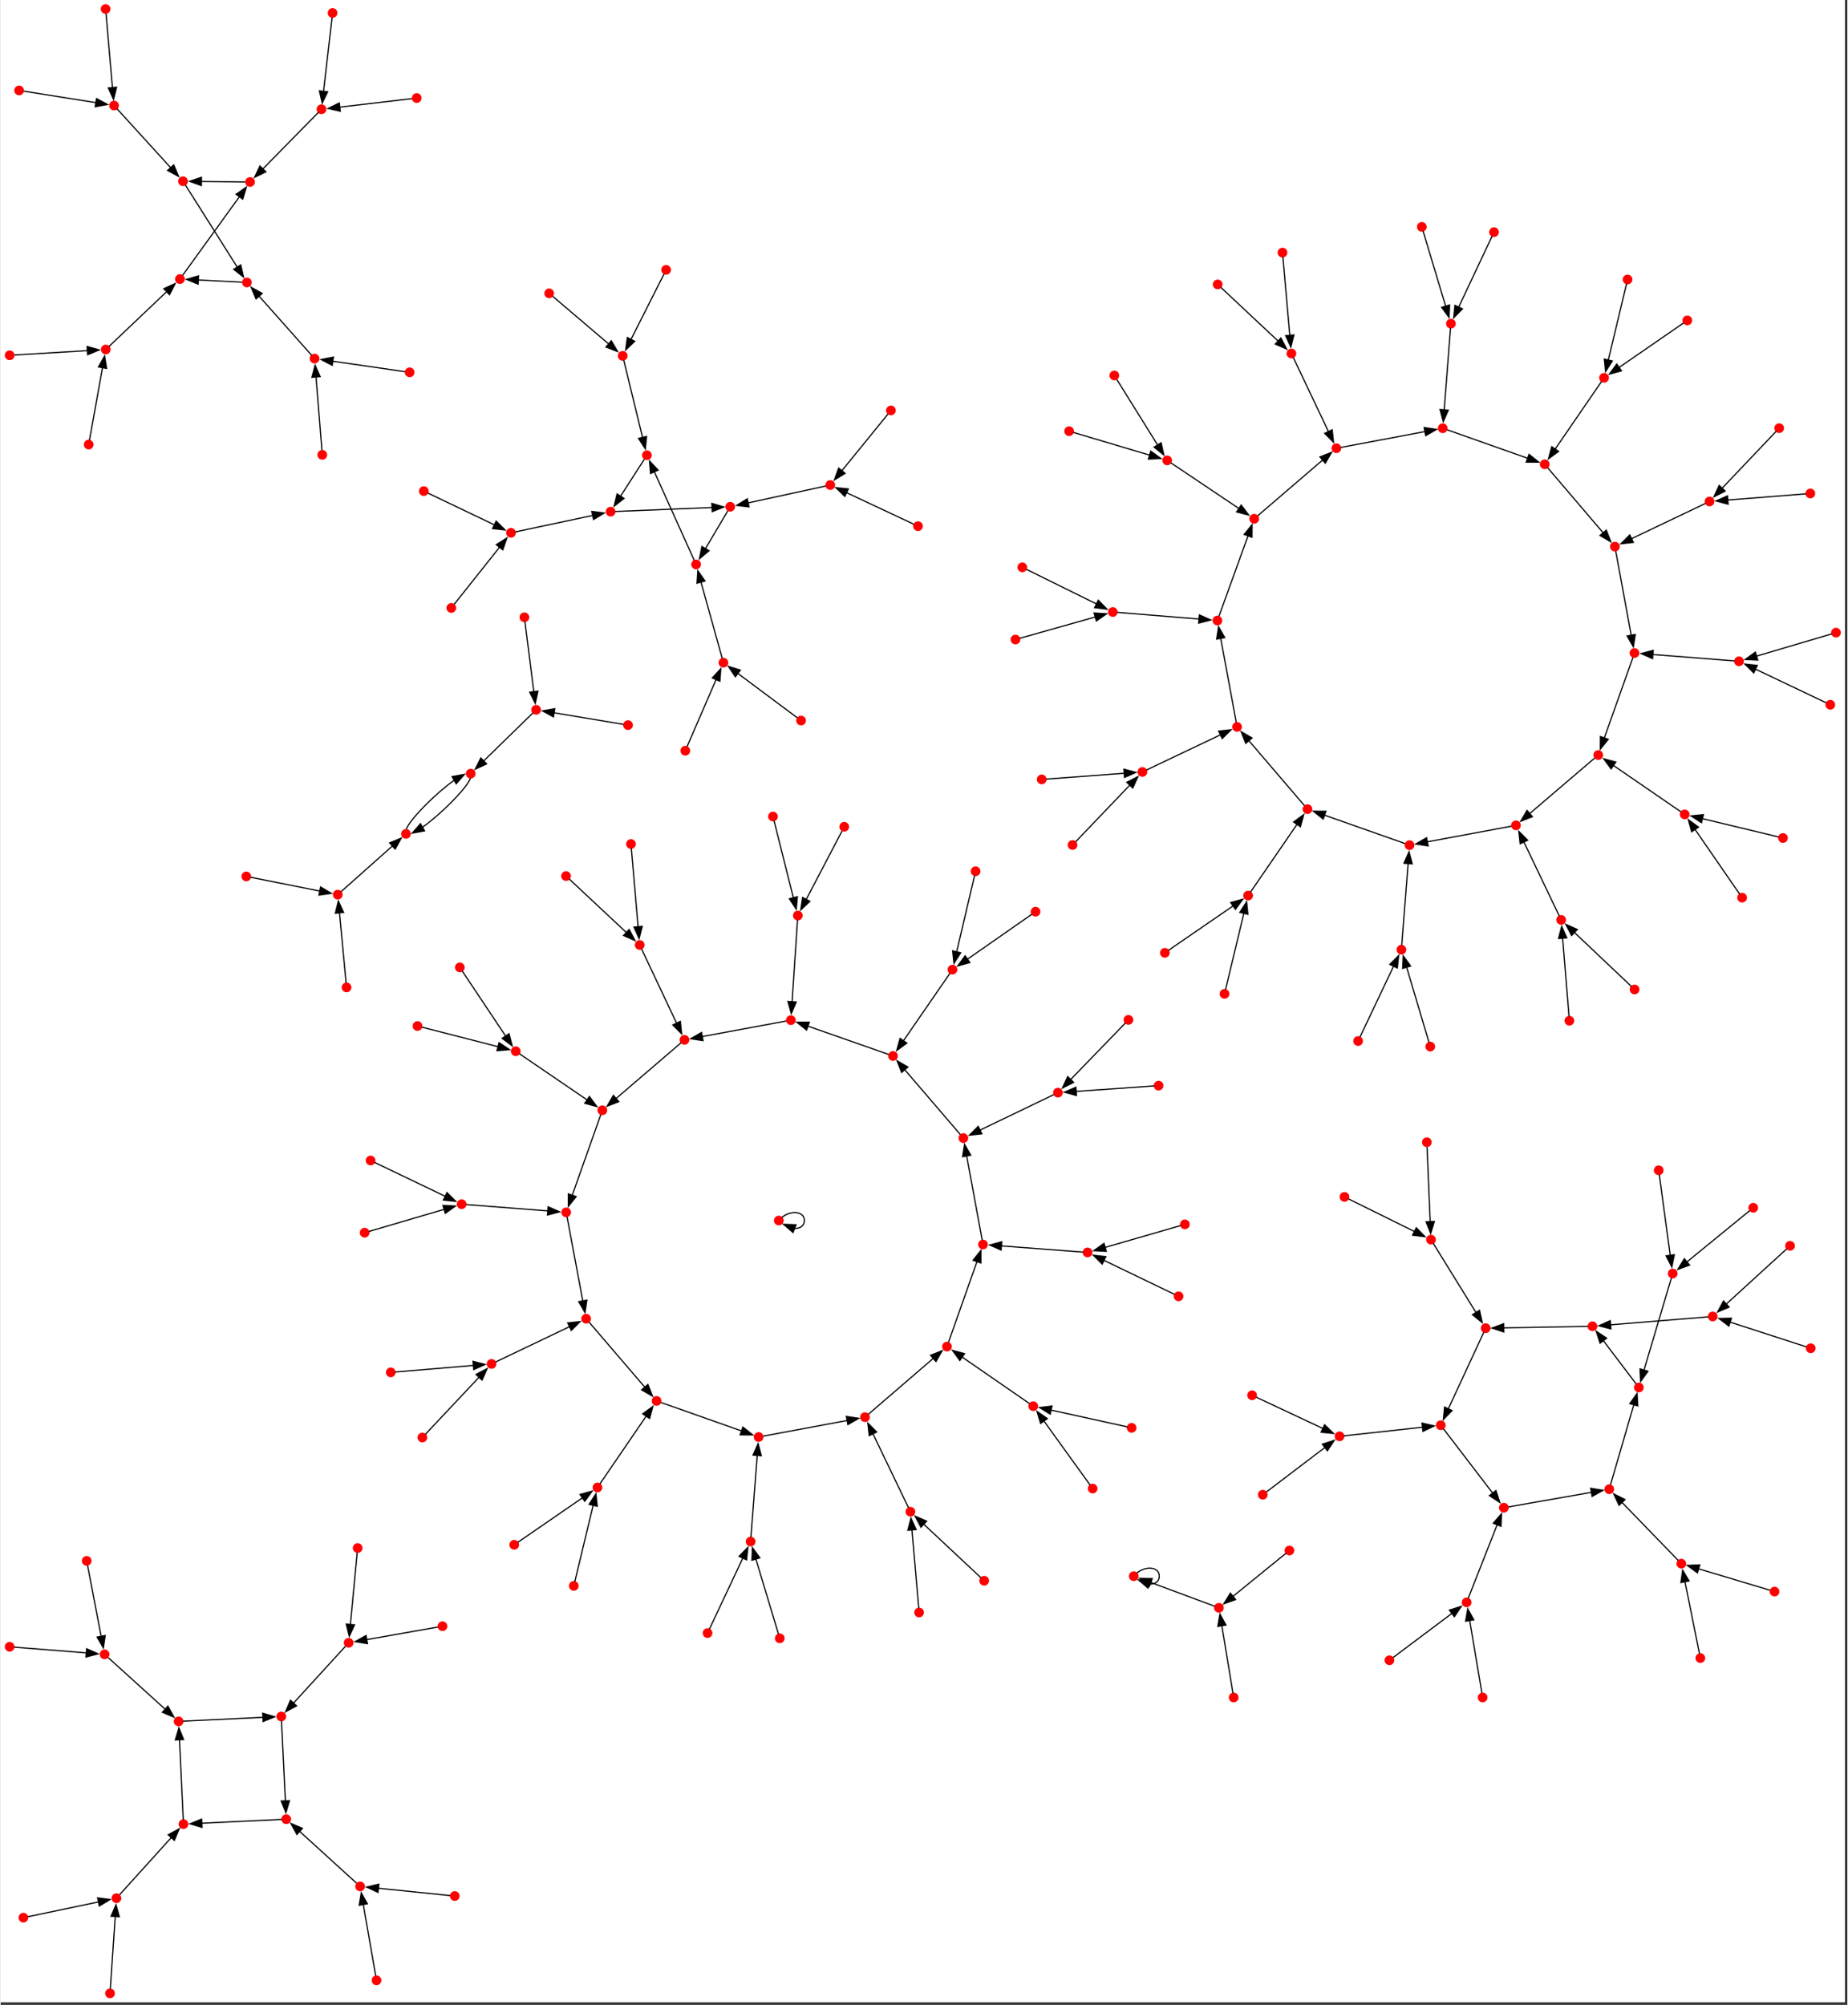 <?xml version="1.0" encoding="UTF-8" standalone="no"?>
<!DOCTYPE svg PUBLIC "-//W3C//DTD SVG 1.1//EN"
 "http://www.w3.org/Graphics/SVG/1.1/DTD/svg11.dtd">
<!-- Generated by graphviz version 11.0.0 (20240428.1522)
 -->
<!-- Title: BA Pages: 1 -->
<svg width="531pt" height="576pt"
 viewBox="0.00 0.00 530.62 576.00" xmlns="http://www.w3.org/2000/svg" xmlns:xlink="http://www.w3.org/1999/xlink">
<rect x="0.00" y="0.00" width="530.62" height="576.00" fill="#333333" stroke="none"/>
<g id="graph0" class="graph" transform="scale(0.34 0.34) rotate(0) translate(4 1687.95)">
<title>BA</title>
<polygon fill="white" stroke="none" points="-4,4 -4,-1687.95 1554.64,-1687.95 1554.64,4 -4,4"/>
<!-- 0 -->
<g id="node1" class="node">
<title>0</title>
<ellipse fill="red" stroke="red" cx="653.6" cy="-656.6" rx="3.6" ry="3.6"/>
</g>
<!-- 0&#45;&gt;0 -->
<g id="edge1" class="edge">
<title>0&#45;&gt;0</title>
<path fill="none" stroke="black" d="M656.19,-659.23C663.78,-665.49 675.2,-664.62 675.2,-656.6 675.2,-651.97 671.38,-649.72 666.7,-649.86"/>
<polygon fill="black" stroke="black" points="665.64,-646.51 657.6,-653.42 668.19,-653.03 665.64,-646.51"/>
</g>
<!-- 1 -->
<g id="node2" class="node">
<title>1</title>
<ellipse fill="red" stroke="red" cx="953.6" cy="-356.1" rx="3.6" ry="3.6"/>
</g>
<!-- 1&#45;&gt;1 -->
<g id="edge2" class="edge">
<title>1&#45;&gt;1</title>
<path fill="none" stroke="black" d="M956.19,-358.73C963.78,-365 975.2,-364.12 975.2,-356.1 975.2,-351.47 971.38,-349.22 966.7,-349.36"/>
<polygon fill="black" stroke="black" points="965.64,-346.02 957.6,-352.92 968.19,-352.53 965.64,-346.02"/>
</g>
<!-- 2 -->
<g id="node3" class="node">
<title>2</title>
<ellipse fill="red" stroke="red" cx="325.68" cy="-528.3" rx="3.6" ry="3.6"/>
</g>
<!-- 4 -->
<g id="node5" class="node">
<title>4</title>
<ellipse fill="red" stroke="red" cx="410.87" cy="-535.45" rx="3.6" ry="3.6"/>
</g>
<!-- 2&#45;&gt;4 -->
<g id="edge3" class="edge">
<title>2&#45;&gt;4</title>
<path fill="none" stroke="black" d="M329.34,-528.61C340.62,-529.55 375.32,-532.47 395.63,-534.17"/>
<polygon fill="black" stroke="black" points="395.16,-537.65 405.42,-535 395.75,-530.67 395.16,-537.65"/>
</g>
<!-- 3 -->
<g id="node4" class="node">
<title>3</title>
<ellipse fill="red" stroke="red" cx="1024.29" cy="-1163.61" rx="3.6" ry="3.6"/>
</g>
<!-- 9 -->
<g id="node10" class="node">
<title>9</title>
<ellipse fill="red" stroke="red" cx="1055.39" cy="-1249.59" rx="3.6" ry="3.6"/>
</g>
<!-- 3&#45;&gt;9 -->
<g id="edge4" class="edge">
<title>3&#45;&gt;9</title>
<path fill="none" stroke="black" d="M1025.62,-1167.3C1029.82,-1178.9 1042.89,-1215.04 1050.24,-1235.35"/>
<polygon fill="black" stroke="black" points="1046.89,-1236.37 1053.58,-1244.58 1053.47,-1233.98 1046.89,-1236.37"/>
</g>
<!-- 16 -->
<g id="node17" class="node">
<title>16</title>
<ellipse fill="red" stroke="red" cx="490.8" cy="-573.64" rx="3.6" ry="3.6"/>
</g>
<!-- 4&#45;&gt;16 -->
<g id="edge5" class="edge">
<title>4&#45;&gt;16</title>
<path fill="none" stroke="black" d="M414.3,-537.09C424.94,-542.18 457.76,-557.86 476.78,-566.94"/>
<polygon fill="black" stroke="black" points="475.21,-570.07 485.74,-571.22 478.22,-563.75 475.21,-570.07"/>
</g>
<!-- 5 -->
<g id="node6" class="node">
<title>5</title>
<ellipse fill="red" stroke="red" cx="146.38" cy="-233.39" rx="3.6" ry="3.6"/>
</g>
<!-- 25 -->
<g id="node26" class="node">
<title>25</title>
<ellipse fill="red" stroke="red" cx="233.16" cy="-237.55" rx="3.6" ry="3.6"/>
</g>
<!-- 5&#45;&gt;25 -->
<g id="edge6" class="edge">
<title>5&#45;&gt;25</title>
<path fill="none" stroke="black" d="M150.11,-233.57C161.65,-234.12 197.29,-235.83 217.94,-236.82"/>
<polygon fill="black" stroke="black" points="217.48,-240.3 227.64,-237.29 217.82,-233.31 217.48,-240.3"/>
</g>
<!-- 6 -->
<g id="node7" class="node">
<title>6</title>
<ellipse fill="red" stroke="red" cx="3.6" cy="-1387.72" rx="3.6" ry="3.6"/>
</g>
<!-- 36 -->
<g id="node37" class="node">
<title>36</title>
<ellipse fill="red" stroke="red" cx="84.84" cy="-1392.62" rx="3.6" ry="3.6"/>
</g>
<!-- 6&#45;&gt;36 -->
<g id="edge7" class="edge">
<title>6&#45;&gt;36</title>
<path fill="none" stroke="black" d="M7.52,-1387.96C18.54,-1388.62 50.24,-1390.53 69.45,-1391.69"/>
<polygon fill="black" stroke="black" points="69.07,-1395.17 79.26,-1392.28 69.49,-1388.19 69.07,-1395.17"/>
</g>
<!-- 7 -->
<g id="node8" class="node">
<title>7</title>
<ellipse fill="red" stroke="red" cx="203.6" cy="-947.38" rx="3.6" ry="3.6"/>
</g>
<!-- 49 -->
<g id="node50" class="node">
<title>49</title>
<ellipse fill="red" stroke="red" cx="280.87" cy="-931.99" rx="3.6" ry="3.6"/>
</g>
<!-- 7&#45;&gt;49 -->
<g id="edge8" class="edge">
<title>7&#45;&gt;49</title>
<path fill="none" stroke="black" d="M207.33,-946.64C217.76,-944.56 247.67,-938.61 265.97,-934.96"/>
<polygon fill="black" stroke="black" points="266.39,-938.45 275.51,-933.06 265.02,-931.58 266.39,-938.45"/>
</g>
<!-- 8 -->
<g id="node9" class="node">
<title>8</title>
<ellipse fill="red" stroke="red" cx="84.69" cy="-1680.35" rx="3.6" ry="3.6"/>
</g>
<!-- 64 -->
<g id="node65" class="node">
<title>64</title>
<ellipse fill="red" stroke="red" cx="91.82" cy="-1598.77" rx="3.6" ry="3.6"/>
</g>
<!-- 8&#45;&gt;64 -->
<g id="edge9" class="edge">
<title>8&#45;&gt;64</title>
<path fill="none" stroke="black" d="M85.03,-1676.42C86.01,-1665.25 88.84,-1632.93 90.52,-1613.69"/>
<polygon fill="black" stroke="black" points="93.98,-1614.25 91.37,-1603.98 87.01,-1613.64 93.98,-1614.25"/>
</g>
<!-- 81 -->
<g id="node82" class="node">
<title>81</title>
<ellipse fill="red" stroke="red" cx="1124.83" cy="-1309.18" rx="3.6" ry="3.6"/>
</g>
<!-- 9&#45;&gt;81 -->
<g id="edge10" class="edge">
<title>9&#45;&gt;81</title>
<path fill="none" stroke="black" d="M1058.37,-1252.15C1067.74,-1260.19 1096.93,-1285.24 1113.33,-1299.32"/>
<polygon fill="black" stroke="black" points="1110.92,-1301.86 1120.78,-1305.71 1115.47,-1296.54 1110.92,-1301.86"/>
</g>
<!-- 10 -->
<g id="node11" class="node">
<title>10</title>
<ellipse fill="red" stroke="red" cx="1197.04" cy="-1496.25" rx="3.6" ry="3.6"/>
</g>
<!-- 100 -->
<g id="node101" class="node">
<title>100</title>
<ellipse fill="red" stroke="red" cx="1221.61" cy="-1414.46" rx="3.6" ry="3.6"/>
</g>
<!-- 10&#45;&gt;100 -->
<g id="edge11" class="edge">
<title>10&#45;&gt;100</title>
<path fill="none" stroke="black" d="M1198.09,-1492.74C1201.34,-1481.91 1211.35,-1448.59 1217.21,-1429.09"/>
<polygon fill="black" stroke="black" points="1220.51,-1430.27 1220.04,-1419.69 1213.81,-1428.26 1220.51,-1430.27"/>
</g>
<!-- 11 -->
<g id="node12" class="node">
<title>11</title>
<ellipse fill="red" stroke="red" cx="669.69" cy="-914.34" rx="3.6" ry="3.6"/>
</g>
<!-- 121 -->
<g id="node122" class="node">
<title>121</title>
<ellipse fill="red" stroke="red" cx="663.8" cy="-825.94" rx="3.6" ry="3.6"/>
</g>
<!-- 11&#45;&gt;121 -->
<g id="edge12" class="edge">
<title>11&#45;&gt;121</title>
<path fill="none" stroke="black" d="M669.43,-910.55C668.65,-898.78 666.23,-862.48 664.83,-841.45"/>
<polygon fill="black" stroke="black" points="668.33,-841.28 664.17,-831.54 661.35,-841.75 668.33,-841.28"/>
</g>
<!-- 12 -->
<g id="node13" class="node">
<title>12</title>
<ellipse fill="red" stroke="red" cx="1314.79" cy="-910.62" rx="3.6" ry="3.6"/>
</g>
<!-- 144 -->
<g id="node145" class="node">
<title>144</title>
<ellipse fill="red" stroke="red" cx="1276.58" cy="-990.55" rx="3.6" ry="3.6"/>
</g>
<!-- 12&#45;&gt;144 -->
<g id="edge13" class="edge">
<title>12&#45;&gt;144</title>
<path fill="none" stroke="black" d="M1313.15,-914.05C1308.07,-924.69 1292.38,-957.51 1283.28,-976.53"/>
<polygon fill="black" stroke="black" points="1280.16,-974.96 1279,-985.49 1286.47,-977.98 1280.16,-974.96"/>
</g>
<!-- 13 -->
<g id="node14" class="node">
<title>13</title>
<ellipse fill="red" stroke="red" cx="1376.76" cy="-1136.14" rx="3.6" ry="3.6"/>
</g>
<!-- 169 -->
<g id="node170" class="node">
<title>169</title>
<ellipse fill="red" stroke="red" cx="1346.13" cy="-1049.96" rx="3.6" ry="3.6"/>
</g>
<!-- 13&#45;&gt;169 -->
<g id="edge14" class="edge">
<title>13&#45;&gt;169</title>
<path fill="none" stroke="black" d="M1375.45,-1132.43C1371.31,-1120.8 1358.44,-1084.58 1351.2,-1064.22"/>
<polygon fill="black" stroke="black" points="1354.56,-1063.23 1347.92,-1054.98 1347.97,-1065.57 1354.56,-1063.23"/>
</g>
<!-- 14 -->
<g id="node15" class="node">
<title>14</title>
<ellipse fill="red" stroke="red" cx="636.56" cy="-473.71" rx="3.6" ry="3.6"/>
</g>
<!-- 15 -->
<g id="node16" class="node">
<title>15</title>
<ellipse fill="red" stroke="red" cx="726.44" cy="-490.46" rx="3.6" ry="3.6"/>
</g>
<!-- 14&#45;&gt;15 -->
<g id="edge15" class="edge">
<title>14&#45;&gt;15</title>
<path fill="none" stroke="black" d="M640.42,-474.43C652.55,-476.69 690.32,-483.73 711.56,-487.69"/>
<polygon fill="black" stroke="black" points="710.73,-491.09 721.2,-489.48 712.01,-484.21 710.73,-491.09"/>
</g>
<!-- 44 -->
<g id="node45" class="node">
<title>44</title>
<ellipse fill="red" stroke="red" cx="795.74" cy="-550.1" rx="3.6" ry="3.6"/>
</g>
<!-- 15&#45;&gt;44 -->
<g id="edge16" class="edge">
<title>15&#45;&gt;44</title>
<path fill="none" stroke="black" d="M729.42,-493.02C738.77,-501.07 767.9,-526.14 784.27,-540.23"/>
<polygon fill="black" stroke="black" points="781.84,-542.76 791.7,-546.63 786.41,-537.45 781.84,-542.76"/>
</g>
<!-- 75 -->
<g id="node76" class="node">
<title>75</title>
<ellipse fill="red" stroke="red" cx="550.32" cy="-504.18" rx="3.6" ry="3.6"/>
</g>
<!-- 16&#45;&gt;75 -->
<g id="edge17" class="edge">
<title>16&#45;&gt;75</title>
<path fill="none" stroke="black" d="M493.36,-570.66C501.39,-561.28 526.4,-532.09 540.47,-515.68"/>
<polygon fill="black" stroke="black" points="543.01,-518.09 546.85,-508.22 537.69,-513.54 543.01,-518.09"/>
</g>
<!-- 17 -->
<g id="node18" class="node">
<title>17</title>
<ellipse fill="red" stroke="red" cx="1432.43" cy="-286.87" rx="3.6" ry="3.6"/>
</g>
<!-- 108 -->
<g id="node109" class="node">
<title>108</title>
<ellipse fill="red" stroke="red" cx="1416.36" cy="-366.67" rx="3.6" ry="3.6"/>
</g>
<!-- 17&#45;&gt;108 -->
<g id="edge18" class="edge">
<title>17&#45;&gt;108</title>
<path fill="none" stroke="black" d="M1431.66,-290.72C1429.47,-301.54 1423.2,-332.68 1419.4,-351.56"/>
<polygon fill="black" stroke="black" points="1416,-350.7 1417.46,-361.19 1422.87,-352.08 1416,-350.7"/>
</g>
<!-- 18 -->
<g id="node19" class="node">
<title>18</title>
<ellipse fill="red" stroke="red" cx="303.6" cy="-646.33" rx="3.6" ry="3.6"/>
</g>
<!-- 143 -->
<g id="node144" class="node">
<title>143</title>
<ellipse fill="red" stroke="red" cx="385.6" cy="-670.4" rx="3.6" ry="3.6"/>
</g>
<!-- 18&#45;&gt;143 -->
<g id="edge19" class="edge">
<title>18&#45;&gt;143</title>
<path fill="none" stroke="black" d="M307.12,-647.36C317.98,-650.55 351.38,-660.36 370.93,-666.1"/>
<polygon fill="black" stroke="black" points="369.77,-669.4 380.35,-668.86 371.74,-662.69 369.77,-669.4"/>
</g>
<!-- 19 -->
<g id="node20" class="node">
<title>19</title>
<ellipse fill="red" stroke="red" cx="1085.11" cy="-377.79" rx="3.6" ry="3.6"/>
</g>
<!-- 180 -->
<g id="node181" class="node">
<title>180</title>
<ellipse fill="red" stroke="red" cx="1025.55" cy="-329.37" rx="3.6" ry="3.6"/>
</g>
<!-- 19&#45;&gt;180 -->
<g id="edge20" class="edge">
<title>19&#45;&gt;180</title>
<path fill="none" stroke="black" d="M1082.24,-375.46C1074.24,-368.95 1051.37,-350.36 1037.25,-338.88"/>
<polygon fill="black" stroke="black" points="1039.68,-336.34 1029.71,-332.75 1035.26,-341.78 1039.68,-336.34"/>
</g>
<!-- 20 -->
<g id="node21" class="node">
<title>20</title>
<ellipse fill="red" stroke="red" cx="431.3" cy="-799.66" rx="3.6" ry="3.6"/>
</g>
<!-- 38 -->
<g id="node39" class="node">
<title>38</title>
<ellipse fill="red" stroke="red" cx="504.48" cy="-749.75" rx="3.6" ry="3.6"/>
</g>
<!-- 20&#45;&gt;38 -->
<g id="edge21" class="edge">
<title>20&#45;&gt;38</title>
<path fill="none" stroke="black" d="M434.45,-797.52C444.23,-790.84 474.52,-770.19 491.89,-758.34"/>
<polygon fill="black" stroke="black" points="493.55,-761.44 499.84,-752.91 489.61,-755.66 493.55,-761.44"/>
</g>
<!-- 21 -->
<g id="node22" class="node">
<title>21</title>
<ellipse fill="red" stroke="red" cx="1030.29" cy="-848.15" rx="3.6" ry="3.6"/>
</g>
<!-- 79 -->
<g id="node80" class="node">
<title>79</title>
<ellipse fill="red" stroke="red" cx="1050.25" cy="-931.21" rx="3.6" ry="3.6"/>
</g>
<!-- 21&#45;&gt;79 -->
<g id="edge22" class="edge">
<title>21&#45;&gt;79</title>
<path fill="none" stroke="black" d="M1031.15,-851.72C1033.79,-862.72 1041.92,-896.55 1046.68,-916.36"/>
<polygon fill="black" stroke="black" points="1043.23,-917 1048.97,-925.9 1050.04,-915.36 1043.23,-917"/>
</g>
<!-- 22 -->
<g id="node23" class="node">
<title>22</title>
<ellipse fill="red" stroke="red" cx="376.83" cy="-1174.23" rx="3.6" ry="3.6"/>
</g>
<!-- 122 -->
<g id="node123" class="node">
<title>122</title>
<ellipse fill="red" stroke="red" cx="427.3" cy="-1237.73" rx="3.6" ry="3.6"/>
</g>
<!-- 22&#45;&gt;122 -->
<g id="edge23" class="edge">
<title>22&#45;&gt;122</title>
<path fill="none" stroke="black" d="M379.26,-1177.29C386.11,-1185.9 405.8,-1210.68 417.74,-1225.71"/>
<polygon fill="black" stroke="black" points="414.87,-1227.71 423.83,-1233.37 420.35,-1223.36 414.87,-1227.71"/>
</g>
<!-- 23 -->
<g id="node24" class="node">
<title>23</title>
<ellipse fill="red" stroke="red" cx="827.18" cy="-352.21" rx="3.6" ry="3.6"/>
</g>
<!-- 167 -->
<g id="node168" class="node">
<title>167</title>
<ellipse fill="red" stroke="red" cx="764.84" cy="-410.57" rx="3.6" ry="3.6"/>
</g>
<!-- 23&#45;&gt;167 -->
<g id="edge24" class="edge">
<title>23&#45;&gt;167</title>
<path fill="none" stroke="black" d="M824.5,-354.72C816.25,-362.45 790.85,-386.22 775.99,-400.13"/>
<polygon fill="black" stroke="black" points="773.74,-397.45 768.83,-406.83 778.52,-402.56 773.74,-397.45"/>
</g>
<!-- 24 -->
<g id="node25" class="node">
<title>24</title>
<ellipse fill="red" stroke="red" cx="853.6" cy="-1147.56" rx="3.6" ry="3.6"/>
</g>
<!-- 33 -->
<g id="node34" class="node">
<title>33</title>
<ellipse fill="red" stroke="red" cx="935.9" cy="-1170.8" rx="3.6" ry="3.6"/>
</g>
<!-- 24&#45;&gt;33 -->
<g id="edge25" class="edge">
<title>24&#45;&gt;33</title>
<path fill="none" stroke="black" d="M857.14,-1148.56C868.03,-1151.64 901.56,-1161.1 921.18,-1166.64"/>
<polygon fill="black" stroke="black" points="920.06,-1169.96 930.63,-1169.31 921.96,-1163.23 920.06,-1169.96"/>
</g>
<!-- 82 -->
<g id="node83" class="node">
<title>82</title>
<ellipse fill="red" stroke="red" cx="237.35" cy="-150.74" rx="3.6" ry="3.6"/>
</g>
<!-- 25&#45;&gt;82 -->
<g id="edge26" class="edge">
<title>25&#45;&gt;82</title>
<path fill="none" stroke="black" d="M233.34,-233.82C233.9,-222.27 235.62,-186.63 236.61,-165.97"/>
<polygon fill="black" stroke="black" points="240.1,-166.42 237.08,-156.27 233.1,-166.09 240.1,-166.42"/>
</g>
<!-- 26 -->
<g id="node27" class="node">
<title>26</title>
<ellipse fill="red" stroke="red" cx="526.18" cy="-1075.23" rx="3.6" ry="3.6"/>
</g>
<!-- 133 -->
<g id="node134" class="node">
<title>133</title>
<ellipse fill="red" stroke="red" cx="448.51" cy="-1088.16" rx="3.6" ry="3.6"/>
</g>
<!-- 26&#45;&gt;133 -->
<g id="edge27" class="edge">
<title>26&#45;&gt;133</title>
<path fill="none" stroke="black" d="M522.44,-1075.85C512,-1077.59 482.18,-1082.56 463.76,-1085.63"/>
<polygon fill="black" stroke="black" points="463.18,-1082.17 453.89,-1087.27 464.33,-1089.08 463.18,-1082.17"/>
</g>
<!-- 27 -->
<g id="node28" class="node">
<title>27</title>
<ellipse fill="red" stroke="red" cx="150.49" cy="-146.6" rx="3.6" ry="3.6"/>
</g>
<!-- 27&#45;&gt;5 -->
<g id="edge28" class="edge">
<title>27&#45;&gt;5</title>
<path fill="none" stroke="black" d="M150.31,-150.33C149.76,-161.88 148.08,-197.51 147.1,-218.16"/>
<polygon fill="black" stroke="black" points="143.62,-217.71 146.64,-227.86 150.61,-218.04 143.62,-217.71"/>
</g>
<!-- 28 -->
<g id="node29" class="node">
<title>28</title>
<ellipse fill="red" stroke="red" cx="473.81" cy="-947.7" rx="3.6" ry="3.6"/>
</g>
<!-- 60 -->
<g id="node61" class="node">
<title>60</title>
<ellipse fill="red" stroke="red" cx="536.04" cy="-889.45" rx="3.6" ry="3.6"/>
</g>
<!-- 28&#45;&gt;60 -->
<g id="edge29" class="edge">
<title>28&#45;&gt;60</title>
<path fill="none" stroke="black" d="M476.49,-945.2C484.73,-937.49 510.08,-913.76 524.91,-899.87"/>
<polygon fill="black" stroke="black" points="527.15,-902.57 532.06,-893.18 522.37,-897.46 527.15,-902.57"/>
</g>
<!-- 29 -->
<g id="node30" class="node">
<title>29</title>
<ellipse fill="red" stroke="red" cx="147.51" cy="-1452.15" rx="3.6" ry="3.6"/>
</g>
<!-- 117 -->
<g id="node118" class="node">
<title>117</title>
<ellipse fill="red" stroke="red" cx="206.76" cy="-1534.18" rx="3.6" ry="3.6"/>
</g>
<!-- 29&#45;&gt;117 -->
<g id="edge30" class="edge">
<title>29&#45;&gt;117</title>
<path fill="none" stroke="black" d="M149.76,-1455.27C157.57,-1466.08 183.78,-1502.37 197.78,-1521.74"/>
<polygon fill="black" stroke="black" points="194.93,-1523.78 203.62,-1529.83 200.6,-1519.68 194.93,-1523.78"/>
</g>
<!-- 30 -->
<g id="node31" class="node">
<title>30</title>
<ellipse fill="red" stroke="red" cx="297.69" cy="-379.88" rx="3.6" ry="3.6"/>
</g>
<!-- 176 -->
<g id="node177" class="node">
<title>176</title>
<ellipse fill="red" stroke="red" cx="290.1" cy="-299.82" rx="3.6" ry="3.6"/>
</g>
<!-- 30&#45;&gt;176 -->
<g id="edge31" class="edge">
<title>30&#45;&gt;176</title>
<path fill="none" stroke="black" d="M297.33,-376.02C296.3,-365.21 293.36,-334.22 291.56,-315.25"/>
<polygon fill="black" stroke="black" points="295.05,-314.96 290.62,-305.33 288.08,-315.62 295.05,-314.96"/>
</g>
<!-- 31 -->
<g id="node32" class="node">
<title>31</title>
<ellipse fill="red" stroke="red" cx="558.38" cy="-1459.93" rx="3.6" ry="3.6"/>
</g>
<!-- 56 -->
<g id="node57" class="node">
<title>56</title>
<ellipse fill="red" stroke="red" cx="521.68" cy="-1387.25" rx="3.6" ry="3.6"/>
</g>
<!-- 31&#45;&gt;56 -->
<g id="edge32" class="edge">
<title>31&#45;&gt;56</title>
<path fill="none" stroke="black" d="M556.61,-1456.42C551.63,-1446.56 537.31,-1418.2 528.63,-1401.01"/>
<polygon fill="black" stroke="black" points="531.84,-1399.59 524.2,-1392.24 525.59,-1402.74 531.84,-1399.59"/>
</g>
<!-- 32 -->
<g id="node33" class="node">
<title>32</title>
<ellipse fill="red" stroke="red" cx="1201.29" cy="-722.78" rx="3.6" ry="3.6"/>
</g>
<!-- 119 -->
<g id="node120" class="node">
<title>119</title>
<ellipse fill="red" stroke="red" cx="1204.77" cy="-640.45" rx="3.6" ry="3.6"/>
</g>
<!-- 32&#45;&gt;119 -->
<g id="edge33" class="edge">
<title>32&#45;&gt;119</title>
<path fill="none" stroke="black" d="M1201.46,-718.81C1201.94,-707.54 1203.31,-674.92 1204.13,-655.5"/>
<polygon fill="black" stroke="black" points="1207.62,-655.84 1204.55,-645.7 1200.63,-655.54 1207.62,-655.84"/>
</g>
<!-- 33&#45;&gt;3 -->
<g id="edge34" class="edge">
<title>33&#45;&gt;3</title>
<path fill="none" stroke="black" d="M939.69,-1170.49C951.46,-1169.53 987.75,-1166.58 1008.78,-1164.87"/>
<polygon fill="black" stroke="black" points="1009.01,-1168.36 1018.69,-1164.06 1008.44,-1161.39 1009.01,-1168.36"/>
</g>
<!-- 34 -->
<g id="node35" class="node">
<title>34</title>
<ellipse fill="red" stroke="red" cx="1300.9" cy="-1295.63" rx="3.6" ry="3.6"/>
</g>
<!-- 70 -->
<g id="node71" class="node">
<title>70</title>
<ellipse fill="red" stroke="red" cx="1360.22" cy="-1226.07" rx="3.6" ry="3.6"/>
</g>
<!-- 34&#45;&gt;70 -->
<g id="edge35" class="edge">
<title>34&#45;&gt;70</title>
<path fill="none" stroke="black" d="M1303.45,-1292.64C1311.45,-1283.26 1336.38,-1254.02 1350.4,-1237.58"/>
<polygon fill="black" stroke="black" points="1352.94,-1240 1356.76,-1230.12 1347.61,-1235.46 1352.94,-1240"/>
</g>
<!-- 35 -->
<g id="node36" class="node">
<title>35</title>
<ellipse fill="red" stroke="red" cx="771.26" cy="-1243.34" rx="3.6" ry="3.6"/>
</g>
<!-- 139 -->
<g id="node140" class="node">
<title>139</title>
<ellipse fill="red" stroke="red" cx="697.11" cy="-1278.1" rx="3.6" ry="3.6"/>
</g>
<!-- 35&#45;&gt;139 -->
<g id="edge36" class="edge">
<title>35&#45;&gt;139</title>
<path fill="none" stroke="black" d="M767.68,-1245.01C757.53,-1249.77 728.15,-1263.55 710.66,-1271.75"/>
<polygon fill="black" stroke="black" points="709.42,-1268.47 701.85,-1275.88 712.39,-1274.8 709.42,-1268.47"/>
</g>
<!-- 36&#45;&gt;29 -->
<g id="edge37" class="edge">
<title>36&#45;&gt;29</title>
<path fill="none" stroke="black" d="M87.53,-1395.18C95.83,-1403.06 121.36,-1427.31 136.3,-1441.51"/>
<polygon fill="black" stroke="black" points="133.85,-1444.01 143.51,-1448.36 138.67,-1438.93 133.85,-1444.01"/>
</g>
<!-- 37 -->
<g id="node38" class="node">
<title>37</title>
<ellipse fill="red" stroke="red" cx="1179.79" cy="-885.48" rx="3.6" ry="3.6"/>
</g>
<!-- 102 -->
<g id="node103" class="node">
<title>102</title>
<ellipse fill="red" stroke="red" cx="1186.65" cy="-973.81" rx="3.6" ry="3.6"/>
</g>
<!-- 37&#45;&gt;102 -->
<g id="edge38" class="edge">
<title>37&#45;&gt;102</title>
<path fill="none" stroke="black" d="M1180.09,-889.28C1181,-901.03 1183.82,-937.3 1185.45,-958.32"/>
<polygon fill="black" stroke="black" points="1181.95,-958.52 1186.22,-968.22 1188.93,-957.98 1181.95,-958.52"/>
</g>
<!-- 177 -->
<g id="node178" class="node">
<title>177</title>
<ellipse fill="red" stroke="red" cx="473.94" cy="-663.54" rx="3.6" ry="3.6"/>
</g>
<!-- 38&#45;&gt;177 -->
<g id="edge39" class="edge">
<title>38&#45;&gt;177</title>
<path fill="none" stroke="black" d="M503.16,-746.05C499.04,-734.41 486.21,-698.18 479,-677.81"/>
<polygon fill="black" stroke="black" points="482.36,-676.82 475.72,-668.56 475.76,-679.15 482.36,-676.82"/>
</g>
<!-- 39 -->
<g id="node40" class="node">
<title>39</title>
<ellipse fill="red" stroke="red" cx="1213.01" cy="-483.65" rx="3.6" ry="3.6"/>
</g>
<!-- 73 -->
<g id="node74" class="node">
<title>73</title>
<ellipse fill="red" stroke="red" cx="1266.36" cy="-413.95" rx="3.6" ry="3.6"/>
</g>
<!-- 39&#45;&gt;73 -->
<g id="edge40" class="edge">
<title>39&#45;&gt;73</title>
<path fill="none" stroke="black" d="M1215.3,-480.65C1222.44,-471.33 1244.52,-442.48 1257.18,-425.94"/>
<polygon fill="black" stroke="black" points="1259.67,-428.44 1262.97,-418.37 1254.12,-424.18 1259.67,-428.44"/>
</g>
<!-- 40 -->
<g id="node41" class="node">
<title>40</title>
<ellipse fill="red" stroke="red" cx="347.62" cy="-1605.08" rx="3.6" ry="3.6"/>
</g>
<!-- 152 -->
<g id="node153" class="node">
<title>152</title>
<ellipse fill="red" stroke="red" cx="267.14" cy="-1595.64" rx="3.6" ry="3.6"/>
</g>
<!-- 40&#45;&gt;152 -->
<g id="edge41" class="edge">
<title>40&#45;&gt;152</title>
<path fill="none" stroke="black" d="M343.74,-1604.62C332.82,-1603.34 301.42,-1599.66 282.38,-1597.43"/>
<polygon fill="black" stroke="black" points="283.01,-1593.98 272.67,-1596.29 282.2,-1600.93 283.01,-1593.98"/>
</g>
<!-- 41 -->
<g id="node42" class="node">
<title>41</title>
<ellipse fill="red" stroke="red" cx="819.92" cy="-951.75" rx="3.6" ry="3.6"/>
</g>
<!-- 52 -->
<g id="node53" class="node">
<title>52</title>
<ellipse fill="red" stroke="red" cx="800.39" cy="-868.63" rx="3.6" ry="3.6"/>
</g>
<!-- 41&#45;&gt;52 -->
<g id="edge42" class="edge">
<title>41&#45;&gt;52</title>
<path fill="none" stroke="black" d="M819.08,-948.18C816.49,-937.17 808.54,-903.31 803.89,-883.49"/>
<polygon fill="black" stroke="black" points="807.34,-882.88 801.64,-873.94 800.52,-884.48 807.34,-882.88"/>
</g>
<!-- 42 -->
<g id="node43" class="node">
<title>42</title>
<ellipse fill="red" stroke="red" cx="511.47" cy="-1255.6" rx="3.6" ry="3.6"/>
</g>
<!-- 135 -->
<g id="node136" class="node">
<title>135</title>
<ellipse fill="red" stroke="red" cx="612.54" cy="-1259.73" rx="3.6" ry="3.6"/>
</g>
<!-- 42&#45;&gt;135 -->
<g id="edge43" class="edge">
<title>42&#45;&gt;135</title>
<path fill="none" stroke="black" d="M515.31,-1255.76C528.63,-1256.3 573.35,-1258.13 597.22,-1259.1"/>
<polygon fill="black" stroke="black" points="597.05,-1262.6 607.19,-1259.51 597.34,-1255.6 597.05,-1262.6"/>
</g>
<!-- 43 -->
<g id="node44" class="node">
<title>43</title>
<ellipse fill="red" stroke="red" cx="1251" cy="-565.65" rx="3.6" ry="3.6"/>
</g>
<!-- 43&#45;&gt;39 -->
<g id="edge44" class="edge">
<title>43&#45;&gt;39</title>
<path fill="none" stroke="black" d="M1249.37,-562.13C1244.26,-551.12 1228.43,-516.93 1219.43,-497.5"/>
<polygon fill="black" stroke="black" points="1222.61,-496.04 1215.23,-488.44 1216.26,-498.99 1222.61,-496.04"/>
</g>
<!-- 126 -->
<g id="node127" class="node">
<title>126</title>
<ellipse fill="red" stroke="red" cx="826.19" cy="-636.35" rx="3.6" ry="3.6"/>
</g>
<!-- 44&#45;&gt;126 -->
<g id="edge45" class="edge">
<title>44&#45;&gt;126</title>
<path fill="none" stroke="black" d="M797.05,-553.81C801.16,-565.45 813.96,-601.69 821.15,-622.07"/>
<polygon fill="black" stroke="black" points="817.79,-623.06 824.42,-631.32 824.39,-620.73 817.79,-623.06"/>
</g>
<!-- 45 -->
<g id="node46" class="node">
<title>45</title>
<ellipse fill="red" stroke="red" cx="1214.71" cy="-1326.09" rx="3.6" ry="3.6"/>
</g>
<!-- 45&#45;&gt;34 -->
<g id="edge46" class="edge">
<title>45&#45;&gt;34</title>
<path fill="none" stroke="black" d="M1218.41,-1324.78C1230.04,-1320.67 1266.27,-1307.87 1286.63,-1300.67"/>
<polygon fill="black" stroke="black" points="1287.62,-1304.04 1295.88,-1297.41 1285.28,-1297.44 1287.62,-1304.04"/>
</g>
<!-- 46 -->
<g id="node47" class="node">
<title>46</title>
<ellipse fill="red" stroke="red" cx="606.81" cy="-1128" rx="3.6" ry="3.6"/>
</g>
<!-- 125 -->
<g id="node126" class="node">
<title>125</title>
<ellipse fill="red" stroke="red" cx="583.71" cy="-1211" rx="3.6" ry="3.6"/>
</g>
<!-- 46&#45;&gt;125 -->
<g id="edge47" class="edge">
<title>46&#45;&gt;125</title>
<path fill="none" stroke="black" d="M605.82,-1131.56C602.76,-1142.56 593.35,-1176.36 587.84,-1196.15"/>
<polygon fill="black" stroke="black" points="584.49,-1195.13 585.18,-1205.7 591.24,-1197.01 584.49,-1195.13"/>
</g>
<!-- 47 -->
<g id="node48" class="node">
<title>47</title>
<ellipse fill="red" stroke="red" cx="1143.19" cy="-808.28" rx="3.6" ry="3.6"/>
</g>
<!-- 47&#45;&gt;37 -->
<g id="edge48" class="edge">
<title>47&#45;&gt;37</title>
<path fill="none" stroke="black" d="M1144.76,-811.6C1149.61,-821.82 1164.52,-853.27 1173.25,-871.68"/>
<polygon fill="black" stroke="black" points="1170.01,-873.01 1177.45,-880.55 1176.33,-870.01 1170.01,-873.01"/>
</g>
<!-- 48 -->
<g id="node49" class="node">
<title>48</title>
<ellipse fill="red" stroke="red" cx="338.55" cy="-983.33" rx="3.6" ry="3.6"/>
</g>
<!-- 132 -->
<g id="node133" class="node">
<title>132</title>
<ellipse fill="red" stroke="red" cx="393.23" cy="-1034.25" rx="3.6" ry="3.6"/>
</g>
<!-- 48&#45;&gt;132 -->
<g id="edge49" class="edge">
<title>48&#45;&gt;132</title>
<path fill="none" stroke="black" d="M338.73,-987.31C342.76,-996.81 364.66,-1018.37 379.6,-1028.87"/>
<polygon fill="black" stroke="black" points="377.51,-1031.71 387.93,-1033.61 380.97,-1025.62 377.51,-1031.71"/>
</g>
<!-- 49&#45;&gt;48 -->
<g id="edge50" class="edge">
<title>49&#45;&gt;48</title>
<path fill="none" stroke="black" d="M283.65,-934.47C291.4,-941.37 313.55,-961.08 327.23,-973.25"/>
<polygon fill="black" stroke="black" points="324.73,-975.72 334.53,-979.75 329.39,-970.49 324.73,-975.72"/>
</g>
<!-- 50 -->
<g id="node51" class="node">
<title>50</title>
<ellipse fill="red" stroke="red" cx="1499.04" cy="-1326.16" rx="3.6" ry="3.6"/>
</g>
<!-- 147 -->
<g id="node148" class="node">
<title>147</title>
<ellipse fill="red" stroke="red" cx="1440.2" cy="-1264.21" rx="3.6" ry="3.6"/>
</g>
<!-- 50&#45;&gt;147 -->
<g id="edge51" class="edge">
<title>50&#45;&gt;147</title>
<path fill="none" stroke="black" d="M1496.51,-1323.5C1488.72,-1315.29 1464.75,-1290.06 1450.72,-1275.29"/>
<polygon fill="black" stroke="black" points="1453.39,-1273.01 1443.96,-1268.17 1448.31,-1277.83 1453.39,-1273.01"/>
</g>
<!-- 51 -->
<g id="node52" class="node">
<title>51</title>
<ellipse fill="red" stroke="red" cx="341.62" cy="-1373.32" rx="3.6" ry="3.6"/>
</g>
<!-- 67 -->
<g id="node68" class="node">
<title>67</title>
<ellipse fill="red" stroke="red" cx="261.28" cy="-1384.95" rx="3.6" ry="3.6"/>
</g>
<!-- 51&#45;&gt;67 -->
<g id="edge52" class="edge">
<title>51&#45;&gt;67</title>
<path fill="none" stroke="black" d="M337.75,-1373.88C326.85,-1375.46 295.5,-1379.99 276.5,-1382.75"/>
<polygon fill="black" stroke="black" points="276.2,-1379.25 266.81,-1384.15 277.2,-1386.18 276.2,-1379.25"/>
</g>
<!-- 170 -->
<g id="node171" class="node">
<title>170</title>
<ellipse fill="red" stroke="red" cx="750.1" cy="-795.67" rx="3.6" ry="3.6"/>
</g>
<!-- 52&#45;&gt;170 -->
<g id="edge53" class="edge">
<title>52&#45;&gt;170</title>
<path fill="none" stroke="black" d="M798.23,-865.49C791.51,-855.74 770.69,-825.54 758.75,-808.22"/>
<polygon fill="black" stroke="black" points="761.84,-806.53 753.28,-800.28 756.08,-810.5 761.84,-806.53"/>
</g>
<!-- 53 -->
<g id="node54" class="node">
<title>53</title>
<ellipse fill="red" stroke="red" cx="875.8" cy="-1029.36" rx="3.6" ry="3.6"/>
</g>
<!-- 94 -->
<g id="node95" class="node">
<title>94</title>
<ellipse fill="red" stroke="red" cx="960.91" cy="-1035.67" rx="3.6" ry="3.6"/>
</g>
<!-- 53&#45;&gt;94 -->
<g id="edge54" class="edge">
<title>53&#45;&gt;94</title>
<path fill="none" stroke="black" d="M879.46,-1029.63C890.73,-1030.47 925.4,-1033.04 945.69,-1034.54"/>
<polygon fill="black" stroke="black" points="945.24,-1038.02 955.47,-1035.27 945.76,-1031.04 945.24,-1038.02"/>
</g>
<!-- 54 -->
<g id="node55" class="node">
<title>54</title>
<ellipse fill="red" stroke="red" cx="384.03" cy="-870.51" rx="3.6" ry="3.6"/>
</g>
<!-- 54&#45;&gt;20 -->
<g id="edge55" class="edge">
<title>54&#45;&gt;20</title>
<path fill="none" stroke="black" d="M386.06,-867.47C392.32,-858.08 411.58,-829.23 422.85,-812.33"/>
<polygon fill="black" stroke="black" points="425.64,-814.46 428.28,-804.2 419.82,-810.57 425.64,-814.46"/>
</g>
<!-- 55 -->
<g id="node56" class="node">
<title>55</title>
<ellipse fill="red" stroke="red" cx="889.51" cy="-764.68" rx="3.6" ry="3.6"/>
</g>
<!-- 129 -->
<g id="node130" class="node">
<title>129</title>
<ellipse fill="red" stroke="red" cx="809.62" cy="-726.26" rx="3.6" ry="3.6"/>
</g>
<!-- 55&#45;&gt;129 -->
<g id="edge56" class="edge">
<title>55&#45;&gt;129</title>
<path fill="none" stroke="black" d="M886.08,-763.03C875.45,-757.92 842.64,-742.14 823.63,-733"/>
<polygon fill="black" stroke="black" points="825.2,-729.87 814.67,-728.69 822.17,-736.18 825.2,-729.87"/>
</g>
<!-- 59 -->
<g id="node60" class="node">
<title>59</title>
<ellipse fill="red" stroke="red" cx="542.14" cy="-1303.27" rx="3.6" ry="3.6"/>
</g>
<!-- 56&#45;&gt;59 -->
<g id="edge57" class="edge">
<title>56&#45;&gt;59</title>
<path fill="none" stroke="black" d="M522.56,-1383.64C525.27,-1372.52 533.6,-1338.31 538.48,-1318.29"/>
<polygon fill="black" stroke="black" points="541.87,-1319.17 540.83,-1308.62 535.07,-1317.51 541.87,-1319.17"/>
</g>
<!-- 57 -->
<g id="node58" class="node">
<title>57</title>
<ellipse fill="red" stroke="red" cx="1079.29" cy="-1474.51" rx="3.6" ry="3.6"/>
</g>
<!-- 172 -->
<g id="node173" class="node">
<title>172</title>
<ellipse fill="red" stroke="red" cx="1086.83" cy="-1389.22" rx="3.6" ry="3.6"/>
</g>
<!-- 57&#45;&gt;172 -->
<g id="edge58" class="edge">
<title>57&#45;&gt;172</title>
<path fill="none" stroke="black" d="M1079.61,-1470.85C1080.61,-1459.55 1083.68,-1424.81 1085.48,-1404.47"/>
<polygon fill="black" stroke="black" points="1088.95,-1404.94 1086.35,-1394.67 1081.98,-1404.32 1088.95,-1404.94"/>
</g>
<!-- 58 -->
<g id="node59" class="node">
<title>58</title>
<ellipse fill="red" stroke="red" cx="593.4" cy="-308.02" rx="3.6" ry="3.6"/>
</g>
<!-- 106 -->
<g id="node107" class="node">
<title>106</title>
<ellipse fill="red" stroke="red" cx="629.79" cy="-385.36" rx="3.6" ry="3.6"/>
</g>
<!-- 58&#45;&gt;106 -->
<g id="edge59" class="edge">
<title>58&#45;&gt;106</title>
<path fill="none" stroke="black" d="M594.96,-311.35C599.78,-321.59 614.61,-353.09 623.28,-371.53"/>
<polygon fill="black" stroke="black" points="620.04,-372.86 627.47,-380.42 626.37,-369.88 620.04,-372.86"/>
</g>
<!-- 59&#45;&gt;42 -->
<g id="edge60" class="edge">
<title>59&#45;&gt;42</title>
<path fill="none" stroke="black" d="M539.93,-1299.84C535.77,-1293.38 526.59,-1279.11 519.77,-1268.51"/>
<polygon fill="black" stroke="black" points="522.83,-1266.79 514.47,-1260.27 516.94,-1270.58 522.83,-1266.79"/>
</g>
<!-- 161 -->
<g id="node162" class="node">
<title>161</title>
<ellipse fill="red" stroke="red" cx="573.89" cy="-809.28" rx="3.6" ry="3.6"/>
</g>
<!-- 60&#45;&gt;161 -->
<g id="edge61" class="edge">
<title>60&#45;&gt;161</title>
<path fill="none" stroke="black" d="M537.67,-886.01C542.71,-875.34 558.25,-842.42 567.25,-823.35"/>
<polygon fill="black" stroke="black" points="570.39,-824.9 571.5,-814.36 564.06,-821.91 570.39,-824.9"/>
</g>
<!-- 61 -->
<g id="node62" class="node">
<title>61</title>
<ellipse fill="red" stroke="red" cx="1477.12" cy="-667.4" rx="3.6" ry="3.6"/>
</g>
<!-- 101 -->
<g id="node102" class="node">
<title>101</title>
<ellipse fill="red" stroke="red" cx="1409.06" cy="-611.82" rx="3.6" ry="3.6"/>
</g>
<!-- 61&#45;&gt;101 -->
<g id="edge62" class="edge">
<title>61&#45;&gt;101</title>
<path fill="none" stroke="black" d="M1474.19,-665.01C1465.09,-657.58 1436.92,-634.57 1420.76,-621.38"/>
<polygon fill="black" stroke="black" points="1423.33,-618.96 1413.38,-615.35 1418.91,-624.38 1423.33,-618.96"/>
</g>
<!-- 62 -->
<g id="node63" class="node">
<title>62</title>
<ellipse fill="red" stroke="red" cx="1341.24" cy="-567.26" rx="3.6" ry="3.6"/>
</g>
<!-- 62&#45;&gt;43 -->
<g id="edge63" class="edge">
<title>62&#45;&gt;43</title>
<path fill="none" stroke="black" d="M1337.36,-567.19C1325.24,-566.97 1287.62,-566.3 1266.24,-565.92"/>
<polygon fill="black" stroke="black" points="1266.34,-562.43 1256.27,-565.75 1266.21,-569.42 1266.34,-562.43"/>
</g>
<!-- 63 -->
<g id="node64" class="node">
<title>63</title>
<ellipse fill="red" stroke="red" cx="1502.25" cy="-979.85" rx="3.6" ry="3.6"/>
</g>
<!-- 168 -->
<g id="node169" class="node">
<title>168</title>
<ellipse fill="red" stroke="red" cx="1419.17" cy="-999.79" rx="3.6" ry="3.6"/>
</g>
<!-- 63&#45;&gt;168 -->
<g id="edge64" class="edge">
<title>63&#45;&gt;168</title>
<path fill="none" stroke="black" d="M1498.68,-980.7C1487.68,-983.35 1453.84,-991.47 1434.03,-996.23"/>
<polygon fill="black" stroke="black" points="1433.39,-992.78 1424.48,-998.52 1435.02,-999.59 1433.39,-992.78"/>
</g>
<!-- 114 -->
<g id="node115" class="node">
<title>114</title>
<ellipse fill="red" stroke="red" cx="150.11" cy="-1534.8" rx="3.6" ry="3.6"/>
</g>
<!-- 64&#45;&gt;114 -->
<g id="edge65" class="edge">
<title>64&#45;&gt;114</title>
<path fill="none" stroke="black" d="M94.33,-1596.02C102.05,-1587.55 125.79,-1561.49 139.69,-1546.24"/>
<polygon fill="black" stroke="black" points="142.25,-1548.62 146.4,-1538.87 137.08,-1543.91 142.25,-1548.62"/>
</g>
<!-- 65 -->
<g id="node66" class="node">
<title>65</title>
<ellipse fill="red" stroke="red" cx="1380.44" cy="-515.56" rx="3.6" ry="3.6"/>
</g>
<!-- 65&#45;&gt;62 -->
<g id="edge66" class="edge">
<title>65&#45;&gt;62</title>
<path fill="none" stroke="black" d="M1378.1,-518.64C1372.75,-525.7 1359.37,-543.35 1350.29,-555.32"/>
<polygon fill="black" stroke="black" points="1347.68,-552.97 1344.43,-563.05 1353.26,-557.2 1347.68,-552.97"/>
</g>
<!-- 66 -->
<g id="node67" class="node">
<title>66</title>
<ellipse fill="red" stroke="red" cx="1321.73" cy="-825.44" rx="3.6" ry="3.6"/>
</g>
<!-- 66&#45;&gt;12 -->
<g id="edge67" class="edge">
<title>66&#45;&gt;12</title>
<path fill="none" stroke="black" d="M1321.43,-829.1C1320.51,-840.38 1317.69,-875.07 1316.03,-895.38"/>
<polygon fill="black" stroke="black" points="1312.56,-894.92 1315.24,-905.17 1319.54,-895.49 1312.56,-894.92"/>
</g>
<!-- 145 -->
<g id="node146" class="node">
<title>145</title>
<ellipse fill="red" stroke="red" cx="204.12" cy="-1449.26" rx="3.6" ry="3.6"/>
</g>
<!-- 67&#45;&gt;145 -->
<g id="edge68" class="edge">
<title>67&#45;&gt;145</title>
<path fill="none" stroke="black" d="M258.83,-1387.71C251.26,-1396.23 227.97,-1422.43 214.35,-1437.76"/>
<polygon fill="black" stroke="black" points="211.8,-1435.36 207.77,-1445.16 217.03,-1440.01 211.8,-1435.36"/>
</g>
<!-- 68 -->
<g id="node69" class="node">
<title>68</title>
<ellipse fill="red" stroke="red" cx="88.42" cy="-3.6" rx="3.6" ry="3.6"/>
</g>
<!-- 99 -->
<g id="node100" class="node">
<title>99</title>
<ellipse fill="red" stroke="red" cx="93.86" cy="-84.01" rx="3.6" ry="3.6"/>
</g>
<!-- 68&#45;&gt;99 -->
<g id="edge69" class="edge">
<title>68&#45;&gt;99</title>
<path fill="none" stroke="black" d="M88.69,-7.48C89.42,-18.33 91.52,-49.46 92.81,-68.51"/>
<polygon fill="black" stroke="black" points="89.32,-68.73 93.48,-78.47 96.3,-68.26 89.32,-68.73"/>
</g>
<!-- 69 -->
<g id="node70" class="node">
<title>69</title>
<ellipse fill="red" stroke="red" cx="974.57" cy="-770.6" rx="3.6" ry="3.6"/>
</g>
<!-- 69&#45;&gt;55 -->
<g id="edge70" class="edge">
<title>69&#45;&gt;55</title>
<path fill="none" stroke="black" d="M970.91,-770.35C959.65,-769.56 925,-767.15 904.72,-765.74"/>
<polygon fill="black" stroke="black" points="905.17,-762.26 894.95,-765.06 904.69,-769.24 905.17,-762.26"/>
</g>
<!-- 70&#45;&gt;13 -->
<g id="edge71" class="edge">
<title>70&#45;&gt;13</title>
<path fill="none" stroke="black" d="M1360.93,-1222.2C1363.16,-1210.07 1370.11,-1172.27 1374.02,-1151.02"/>
<polygon fill="black" stroke="black" points="1377.43,-1151.84 1375.8,-1141.37 1370.55,-1150.58 1377.43,-1151.84"/>
</g>
<!-- 71 -->
<g id="node72" class="node">
<title>71</title>
<ellipse fill="red" stroke="red" cx="68.72" cy="-369.02" rx="3.6" ry="3.6"/>
</g>
<!-- 154 -->
<g id="node155" class="node">
<title>154</title>
<ellipse fill="red" stroke="red" cx="83.85" cy="-290.03" rx="3.6" ry="3.6"/>
</g>
<!-- 71&#45;&gt;154 -->
<g id="edge72" class="edge">
<title>71&#45;&gt;154</title>
<path fill="none" stroke="black" d="M69.45,-365.21C71.49,-354.55 77.35,-323.98 80.93,-305.26"/>
<polygon fill="black" stroke="black" points="84.36,-305.96 82.8,-295.48 77.48,-304.64 84.36,-305.96"/>
</g>
<!-- 72 -->
<g id="node73" class="node">
<title>72</title>
<ellipse fill="red" stroke="red" cx="1508.23" cy="-635.26" rx="3.6" ry="3.6"/>
</g>
<!-- 116 -->
<g id="node117" class="node">
<title>116</title>
<ellipse fill="red" stroke="red" cx="1442.86" cy="-575.54" rx="3.6" ry="3.6"/>
</g>
<!-- 72&#45;&gt;116 -->
<g id="edge73" class="edge">
<title>72&#45;&gt;116</title>
<path fill="none" stroke="black" d="M1505.43,-632.69C1496.68,-624.71 1469.62,-599.99 1454.1,-585.81"/>
<polygon fill="black" stroke="black" points="1456.74,-583.48 1447,-579.32 1452.02,-588.65 1456.74,-583.48"/>
</g>
<!-- 80 -->
<g id="node81" class="node">
<title>80</title>
<ellipse fill="red" stroke="red" cx="1355.41" cy="-429.58" rx="3.6" ry="3.6"/>
</g>
<!-- 73&#45;&gt;80 -->
<g id="edge74" class="edge">
<title>73&#45;&gt;80</title>
<path fill="none" stroke="black" d="M1270.19,-414.62C1282.14,-416.72 1319.27,-423.24 1340.36,-426.94"/>
<polygon fill="black" stroke="black" points="1339.75,-430.38 1350.2,-428.66 1340.96,-423.49 1339.75,-430.38"/>
</g>
<!-- 74 -->
<g id="node75" class="node">
<title>74</title>
<ellipse fill="red" stroke="red" cx="672.43" cy="-1079.07" rx="3.6" ry="3.6"/>
</g>
<!-- 74&#45;&gt;46 -->
<g id="edge75" class="edge">
<title>74&#45;&gt;46</title>
<path fill="none" stroke="black" d="M669.26,-1081.43C660.28,-1088.13 634.28,-1107.51 618.81,-1119.05"/>
<polygon fill="black" stroke="black" points="616.93,-1116.09 611,-1124.87 621.11,-1121.7 616.93,-1116.09"/>
</g>
<!-- 75&#45;&gt;14 -->
<g id="edge76" class="edge">
<title>75&#45;&gt;14</title>
<path fill="none" stroke="black" d="M554.03,-502.87C565.66,-498.76 601.91,-485.95 622.28,-478.75"/>
<polygon fill="black" stroke="black" points="623.27,-482.11 631.53,-475.48 620.94,-475.51 623.27,-482.11"/>
</g>
<!-- 76 -->
<g id="node77" class="node">
<title>76</title>
<ellipse fill="red" stroke="red" cx="480.36" cy="-347.92" rx="3.6" ry="3.6"/>
</g>
<!-- 165 -->
<g id="node166" class="node">
<title>165</title>
<ellipse fill="red" stroke="red" cx="500.36" cy="-431.03" rx="3.6" ry="3.6"/>
</g>
<!-- 76&#45;&gt;165 -->
<g id="edge77" class="edge">
<title>76&#45;&gt;165</title>
<path fill="none" stroke="black" d="M481.22,-351.49C483.87,-362.5 492.01,-396.35 496.78,-416.16"/>
<polygon fill="black" stroke="black" points="493.34,-416.81 499.08,-425.71 500.14,-415.17 493.34,-416.81"/>
</g>
<!-- 77 -->
<g id="node78" class="node">
<title>77</title>
<ellipse fill="red" stroke="red" cx="991.46" cy="-592.58" rx="3.6" ry="3.6"/>
</g>
<!-- 137 -->
<g id="node138" class="node">
<title>137</title>
<ellipse fill="red" stroke="red" cx="914.54" cy="-629.65" rx="3.6" ry="3.6"/>
</g>
<!-- 77&#45;&gt;137 -->
<g id="edge78" class="edge">
<title>77&#45;&gt;137</title>
<path fill="none" stroke="black" d="M988.15,-594.17C977.97,-599.08 946.64,-614.18 928.3,-623.02"/>
<polygon fill="black" stroke="black" points="926.95,-619.78 919.46,-627.28 929.99,-626.09 926.95,-619.78"/>
</g>
<!-- 78 -->
<g id="node79" class="node">
<title>78</title>
<ellipse fill="red" stroke="red" cx="1547.04" cy="-1153.37" rx="3.6" ry="3.6"/>
</g>
<!-- 111 -->
<g id="node112" class="node">
<title>111</title>
<ellipse fill="red" stroke="red" cx="1465.1" cy="-1129.16" rx="3.6" ry="3.6"/>
</g>
<!-- 78&#45;&gt;111 -->
<g id="edge79" class="edge">
<title>78&#45;&gt;111</title>
<path fill="none" stroke="black" d="M1543.52,-1152.33C1532.67,-1149.13 1499.29,-1139.27 1479.75,-1133.49"/>
<polygon fill="black" stroke="black" points="1480.92,-1130.19 1470.34,-1130.71 1478.93,-1136.9 1480.92,-1130.19"/>
</g>
<!-- 87 -->
<g id="node88" class="node">
<title>87</title>
<ellipse fill="red" stroke="red" cx="1100.39" cy="-1004.24" rx="3.6" ry="3.6"/>
</g>
<!-- 79&#45;&gt;87 -->
<g id="edge80" class="edge">
<title>79&#45;&gt;87</title>
<path fill="none" stroke="black" d="M1052.4,-934.35C1059.11,-944.12 1079.86,-974.34 1091.77,-991.68"/>
<polygon fill="black" stroke="black" points="1088.67,-993.36 1097.22,-999.62 1094.44,-989.39 1088.67,-993.36"/>
</g>
<!-- 80&#45;&gt;65 -->
<g id="edge81" class="edge">
<title>80&#45;&gt;65</title>
<path fill="none" stroke="black" d="M1356.48,-433.27C1359.84,-444.82 1370.28,-480.67 1376.21,-501.04"/>
<polygon fill="black" stroke="black" points="1372.82,-501.9 1378.97,-510.52 1379.54,-499.94 1372.82,-501.9"/>
</g>
<!-- 81&#45;&gt;45 -->
<g id="edge82" class="edge">
<title>81&#45;&gt;45</title>
<path fill="none" stroke="black" d="M1128.69,-1309.91C1140.82,-1312.19 1178.6,-1319.3 1199.83,-1323.29"/>
<polygon fill="black" stroke="black" points="1199,-1326.7 1209.48,-1325.11 1200.3,-1319.82 1199,-1326.7"/>
</g>
<!-- 82&#45;&gt;27 -->
<g id="edge83" class="edge">
<title>82&#45;&gt;27</title>
<path fill="none" stroke="black" d="M233.62,-150.56C222.06,-150.01 186.39,-148.31 165.72,-147.33"/>
<polygon fill="black" stroke="black" points="166.17,-143.84 156.01,-146.86 165.83,-150.84 166.17,-143.84"/>
</g>
<!-- 83 -->
<g id="node84" class="node">
<title>83</title>
<ellipse fill="red" stroke="red" cx="648.7" cy="-997.99" rx="3.6" ry="3.6"/>
</g>
<!-- 83&#45;&gt;11 -->
<g id="edge84" class="edge">
<title>83&#45;&gt;11</title>
<path fill="none" stroke="black" d="M649.6,-994.39C652.38,-983.32 660.93,-949.25 665.93,-929.3"/>
<polygon fill="black" stroke="black" points="669.31,-930.23 668.35,-919.68 662.52,-928.53 669.31,-930.23"/>
</g>
<!-- 84 -->
<g id="node85" class="node">
<title>84</title>
<ellipse fill="red" stroke="red" cx="898.98" cy="-1323.6" rx="3.6" ry="3.6"/>
</g>
<!-- 178 -->
<g id="node179" class="node">
<title>178</title>
<ellipse fill="red" stroke="red" cx="981.83" cy="-1298.94" rx="3.6" ry="3.6"/>
</g>
<!-- 84&#45;&gt;178 -->
<g id="edge85" class="edge">
<title>84&#45;&gt;178</title>
<path fill="none" stroke="black" d="M902.54,-1322.55C913.51,-1319.28 947.26,-1309.23 967.01,-1303.35"/>
<polygon fill="black" stroke="black" points="967.96,-1306.72 976.55,-1300.51 965.96,-1300.01 967.96,-1306.72"/>
</g>
<!-- 85 -->
<g id="node86" class="node">
<title>85</title>
<ellipse fill="red" stroke="red" cx="918.84" cy="-430.14" rx="3.6" ry="3.6"/>
</g>
<!-- 166 -->
<g id="node167" class="node">
<title>166</title>
<ellipse fill="red" stroke="red" cx="868.65" cy="-499.75" rx="3.6" ry="3.6"/>
</g>
<!-- 85&#45;&gt;166 -->
<g id="edge86" class="edge">
<title>85&#45;&gt;166</title>
<path fill="none" stroke="black" d="M916.68,-433.13C910.04,-442.35 889.59,-470.7 877.62,-487.3"/>
<polygon fill="black" stroke="black" points="874.86,-485.15 871.85,-495.3 880.54,-489.24 874.86,-485.15"/>
</g>
<!-- 86 -->
<g id="node87" class="node">
<title>86</title>
<ellipse fill="red" stroke="red" cx="379.77" cy="-85.82" rx="3.6" ry="3.6"/>
</g>
<!-- 156 -->
<g id="node157" class="node">
<title>156</title>
<ellipse fill="red" stroke="red" cx="299.79" cy="-93.95" rx="3.6" ry="3.6"/>
</g>
<!-- 86&#45;&gt;156 -->
<g id="edge87" class="edge">
<title>86&#45;&gt;156</title>
<path fill="none" stroke="black" d="M375.91,-86.21C365.12,-87.31 334.16,-90.46 315.21,-92.39"/>
<polygon fill="black" stroke="black" points="314.9,-88.9 305.3,-93.39 315.61,-95.86 314.9,-88.9"/>
</g>
<!-- 148 -->
<g id="node149" class="node">
<title>148</title>
<ellipse fill="red" stroke="red" cx="1040.92" cy="-1073.72" rx="3.6" ry="3.6"/>
</g>
<!-- 87&#45;&gt;148 -->
<g id="edge88" class="edge">
<title>87&#45;&gt;148</title>
<path fill="none" stroke="black" d="M1097.84,-1007.23C1089.81,-1016.6 1064.82,-1045.8 1050.76,-1062.22"/>
<polygon fill="black" stroke="black" points="1048.23,-1059.8 1044.38,-1069.67 1053.55,-1064.35 1048.23,-1059.8"/>
</g>
<!-- 88 -->
<g id="node89" class="node">
<title>88</title>
<ellipse fill="red" stroke="red" cx="1169.67" cy="-285.03" rx="3.6" ry="3.6"/>
</g>
<!-- 142 -->
<g id="node143" class="node">
<title>142</title>
<ellipse fill="red" stroke="red" cx="1234.91" cy="-333.99" rx="3.6" ry="3.6"/>
</g>
<!-- 88&#45;&gt;142 -->
<g id="edge89" class="edge">
<title>88&#45;&gt;142</title>
<path fill="none" stroke="black" d="M1172.82,-287.39C1181.67,-294.03 1207.12,-313.14 1222.56,-324.72"/>
<polygon fill="black" stroke="black" points="1220.33,-327.43 1230.43,-330.63 1224.54,-321.83 1220.33,-327.43"/>
</g>
<!-- 89 -->
<g id="node90" class="node">
<title>89</title>
<ellipse fill="red" stroke="red" cx="1053.6" cy="-508.96" rx="3.6" ry="3.6"/>
</g>
<!-- 138 -->
<g id="node139" class="node">
<title>138</title>
<ellipse fill="red" stroke="red" cx="1127.52" cy="-474.28" rx="3.6" ry="3.6"/>
</g>
<!-- 89&#45;&gt;138 -->
<g id="edge90" class="edge">
<title>89&#45;&gt;138</title>
<path fill="none" stroke="black" d="M1057.17,-507.29C1067.19,-502.58 1096.03,-489.05 1113.52,-480.85"/>
<polygon fill="black" stroke="black" points="1114.88,-484.07 1122.45,-476.66 1111.91,-477.74 1114.88,-484.07"/>
</g>
<!-- 90 -->
<g id="node91" class="node">
<title>90</title>
<ellipse fill="red" stroke="red" cx="1421.39" cy="-1417.22" rx="3.6" ry="3.6"/>
</g>
<!-- 136 -->
<g id="node137" class="node">
<title>136</title>
<ellipse fill="red" stroke="red" cx="1351.05" cy="-1368.69" rx="3.6" ry="3.6"/>
</g>
<!-- 90&#45;&gt;136 -->
<g id="edge91" class="edge">
<title>90&#45;&gt;136</title>
<path fill="none" stroke="black" d="M1418.36,-1415.13C1409.05,-1408.71 1380.4,-1388.94 1363.63,-1377.37"/>
<polygon fill="black" stroke="black" points="1365.77,-1374.59 1355.55,-1371.79 1361.79,-1380.35 1365.77,-1374.59"/>
</g>
<!-- 91 -->
<g id="node92" class="node">
<title>91</title>
<ellipse fill="red" stroke="red" cx="1370.9" cy="-1451.78" rx="3.6" ry="3.6"/>
</g>
<!-- 91&#45;&gt;136 -->
<g id="edge92" class="edge">
<title>91&#45;&gt;136</title>
<path fill="none" stroke="black" d="M1370.05,-1448.21C1367.42,-1437.21 1359.34,-1403.36 1354.6,-1383.55"/>
<polygon fill="black" stroke="black" points="1358.05,-1382.92 1352.32,-1374 1351.24,-1384.54 1358.05,-1382.92"/>
</g>
<!-- 92 -->
<g id="node93" class="node">
<title>92</title>
<ellipse fill="red" stroke="red" cx="1062.61" cy="-424.92" rx="3.6" ry="3.6"/>
</g>
<!-- 92&#45;&gt;138 -->
<g id="edge93" class="edge">
<title>92&#45;&gt;138</title>
<path fill="none" stroke="black" d="M1065.74,-427.3C1074.55,-433.99 1099.87,-453.25 1115.23,-464.93"/>
<polygon fill="black" stroke="black" points="1112.98,-467.62 1123.06,-470.89 1117.22,-462.05 1112.98,-467.62"/>
</g>
<!-- 93 -->
<g id="node94" class="node">
<title>93</title>
<ellipse fill="red" stroke="red" cx="1248.45" cy="-253.6" rx="3.6" ry="3.6"/>
</g>
<!-- 93&#45;&gt;142 -->
<g id="edge94" class="edge">
<title>93&#45;&gt;142</title>
<path fill="none" stroke="black" d="M1247.79,-257.48C1245.96,-268.38 1240.68,-299.75 1237.47,-318.77"/>
<polygon fill="black" stroke="black" points="1234.05,-318.03 1235.84,-328.47 1240.95,-319.19 1234.05,-318.03"/>
</g>
<!-- 94&#45;&gt;148 -->
<g id="edge95" class="edge">
<title>94&#45;&gt;148</title>
<path fill="none" stroke="black" d="M964.35,-1037.31C975,-1042.37 1007.85,-1057.99 1026.89,-1067.05"/>
<polygon fill="black" stroke="black" points="1025.32,-1070.18 1035.85,-1071.31 1028.33,-1063.86 1025.32,-1070.18"/>
</g>
<!-- 95 -->
<g id="node96" class="node">
<title>95</title>
<ellipse fill="red" stroke="red" cx="313.63" cy="-14.6" rx="3.6" ry="3.6"/>
</g>
<!-- 95&#45;&gt;156 -->
<g id="edge96" class="edge">
<title>95&#45;&gt;156</title>
<path fill="none" stroke="black" d="M312.96,-18.43C311.09,-29.14 305.74,-59.86 302.46,-78.65"/>
<polygon fill="black" stroke="black" points="299.01,-78.03 300.74,-88.49 305.91,-79.24 299.01,-78.03"/>
</g>
<!-- 96 -->
<g id="node97" class="node">
<title>96</title>
<ellipse fill="red" stroke="red" cx="951.79" cy="-481.46" rx="3.6" ry="3.6"/>
</g>
<!-- 96&#45;&gt;166 -->
<g id="edge97" class="edge">
<title>96&#45;&gt;166</title>
<path fill="none" stroke="black" d="M948.22,-482.25C937.21,-484.67 903.34,-492.12 883.52,-496.48"/>
<polygon fill="black" stroke="black" points="882.98,-493.01 873.97,-498.58 884.49,-499.85 882.98,-493.01"/>
</g>
<!-- 97 -->
<g id="node98" class="node">
<title>97</title>
<ellipse fill="red" stroke="red" cx="937.18" cy="-1370.68" rx="3.6" ry="3.6"/>
</g>
<!-- 97&#45;&gt;178 -->
<g id="edge98" class="edge">
<title>97&#45;&gt;178</title>
<path fill="none" stroke="black" d="M939.34,-1367.22C945.51,-1357.3 963.48,-1328.42 973.97,-1311.57"/>
<polygon fill="black" stroke="black" points="976.69,-1313.82 979,-1303.49 970.74,-1310.13 976.69,-1313.82"/>
</g>
<!-- 98 -->
<g id="node99" class="node">
<title>98</title>
<ellipse fill="red" stroke="red" cx="708.91" cy="-989.32" rx="3.6" ry="3.6"/>
</g>
<!-- 98&#45;&gt;11 -->
<g id="edge99" class="edge">
<title>98&#45;&gt;11</title>
<path fill="none" stroke="black" d="M707.02,-985.7C701.63,-975.39 685.96,-945.45 676.72,-927.8"/>
<polygon fill="black" stroke="black" points="679.91,-926.33 672.17,-919.09 673.71,-929.57 679.91,-926.33"/>
</g>
<!-- 99&#45;&gt;27 -->
<g id="edge100" class="edge">
<title>99&#45;&gt;27</title>
<path fill="none" stroke="black" d="M96.59,-87.03C104.42,-95.68 127.21,-120.88 140.52,-135.58"/>
<polygon fill="black" stroke="black" points="137.59,-137.57 146.9,-142.63 142.78,-132.87 137.59,-137.57"/>
</g>
<!-- 100&#45;&gt;45 -->
<g id="edge101" class="edge">
<title>100&#45;&gt;45</title>
<path fill="none" stroke="black" d="M1221.31,-1410.66C1220.39,-1398.9 1217.56,-1362.62 1215.92,-1341.59"/>
<polygon fill="black" stroke="black" points="1219.42,-1341.38 1215.15,-1331.68 1212.44,-1341.93 1219.42,-1341.38"/>
</g>
<!-- 101&#45;&gt;65 -->
<g id="edge102" class="edge">
<title>101&#45;&gt;65</title>
<path fill="none" stroke="black" d="M1407.97,-608.16C1404.2,-595.48 1391.54,-552.89 1384.78,-530.15"/>
<polygon fill="black" stroke="black" points="1388.16,-529.26 1381.96,-520.67 1381.45,-531.25 1388.16,-529.26"/>
</g>
<!-- 102&#45;&gt;87 -->
<g id="edge103" class="edge">
<title>102&#45;&gt;87</title>
<path fill="none" stroke="black" d="M1182.95,-975.12C1171.31,-979.23 1135.05,-992.02 1114.67,-999.2"/>
<polygon fill="black" stroke="black" points="1113.68,-995.84 1105.41,-1002.47 1116.01,-1002.44 1113.68,-995.84"/>
</g>
<!-- 103 -->
<g id="node104" class="node">
<title>103</title>
<ellipse fill="red" stroke="red" cx="1542.25" cy="-1092.43" rx="3.6" ry="3.6"/>
</g>
<!-- 103&#45;&gt;111 -->
<g id="edge104" class="edge">
<title>103&#45;&gt;111</title>
<path fill="none" stroke="black" d="M1538.94,-1094.01C1528.72,-1098.87 1497.29,-1113.84 1478.9,-1122.59"/>
<polygon fill="black" stroke="black" points="1477.55,-1119.36 1470.03,-1126.82 1480.56,-1125.68 1477.55,-1119.36"/>
</g>
<!-- 104 -->
<g id="node105" class="node">
<title>104</title>
<ellipse fill="red" stroke="red" cx="996.8" cy="-653.39" rx="3.6" ry="3.6"/>
</g>
<!-- 104&#45;&gt;137 -->
<g id="edge105" class="edge">
<title>104&#45;&gt;137</title>
<path fill="none" stroke="black" d="M993.27,-652.37C982.37,-649.22 948.87,-639.55 929.26,-633.89"/>
<polygon fill="black" stroke="black" points="930.38,-630.57 919.8,-631.16 928.44,-637.3 930.38,-630.57"/>
</g>
<!-- 105 -->
<g id="node106" class="node">
<title>105</title>
<ellipse fill="red" stroke="red" cx="430.01" cy="-382.62" rx="3.6" ry="3.6"/>
</g>
<!-- 105&#45;&gt;165 -->
<g id="edge106" class="edge">
<title>105&#45;&gt;165</title>
<path fill="none" stroke="black" d="M433.04,-384.7C442.35,-391.11 471.01,-410.83 487.78,-422.37"/>
<polygon fill="black" stroke="black" points="485.64,-425.15 495.86,-427.93 489.61,-419.38 485.64,-425.15"/>
</g>
<!-- 106&#45;&gt;14 -->
<g id="edge107" class="edge">
<title>106&#45;&gt;14</title>
<path fill="none" stroke="black" d="M630.08,-389.16C630.98,-400.91 633.76,-437.19 635.37,-458.21"/>
<polygon fill="black" stroke="black" points="631.87,-458.41 636.13,-468.11 638.85,-457.87 631.87,-458.41"/>
</g>
<!-- 107 -->
<g id="node108" class="node">
<title>107</title>
<ellipse fill="red" stroke="red" cx="574.58" cy="-1053.6" rx="3.6" ry="3.6"/>
</g>
<!-- 107&#45;&gt;46 -->
<g id="edge108" class="edge">
<title>107&#45;&gt;46</title>
<path fill="none" stroke="black" d="M576.14,-1057.19C580.51,-1067.28 593.08,-1096.31 600.71,-1113.91"/>
<polygon fill="black" stroke="black" points="597.41,-1115.1 604.59,-1122.88 603.83,-1112.31 597.41,-1115.1"/>
</g>
<!-- 108&#45;&gt;80 -->
<g id="edge109" class="edge">
<title>108&#45;&gt;80</title>
<path fill="none" stroke="black" d="M1413.74,-369.38C1405.59,-377.79 1380.36,-403.82 1365.89,-418.76"/>
<polygon fill="black" stroke="black" points="1363.72,-415.97 1359.28,-425.58 1368.75,-420.84 1363.72,-415.97"/>
</g>
<!-- 109 -->
<g id="node110" class="node">
<title>109</title>
<ellipse fill="red" stroke="red" cx="1525.7" cy="-548.68" rx="3.6" ry="3.6"/>
</g>
<!-- 109&#45;&gt;116 -->
<g id="edge110" class="edge">
<title>109&#45;&gt;116</title>
<path fill="none" stroke="black" d="M1522.14,-549.83C1511.12,-553.41 1477.1,-564.44 1457.39,-570.83"/>
<polygon fill="black" stroke="black" points="1456.56,-567.42 1448.13,-573.83 1458.72,-574.08 1456.56,-567.42"/>
</g>
<!-- 110 -->
<g id="node111" class="node">
<title>110</title>
<ellipse fill="red" stroke="red" cx="3.6" cy="-296.43" rx="3.6" ry="3.6"/>
</g>
<!-- 110&#45;&gt;154 -->
<g id="edge111" class="edge">
<title>110&#45;&gt;154</title>
<path fill="none" stroke="black" d="M7.47,-296.13C18.3,-295.26 49.36,-292.78 68.37,-291.27"/>
<polygon fill="black" stroke="black" points="68.63,-294.76 78.32,-290.47 68.07,-287.78 68.63,-294.76"/>
</g>
<!-- 111&#45;&gt;13 -->
<g id="edge112" class="edge">
<title>111&#45;&gt;13</title>
<path fill="none" stroke="black" d="M1461.3,-1129.46C1449.55,-1130.39 1413.27,-1133.25 1392.26,-1134.91"/>
<polygon fill="black" stroke="black" points="1392.05,-1131.42 1382.35,-1135.69 1392.6,-1138.4 1392.05,-1131.42"/>
</g>
<!-- 112 -->
<g id="node113" class="node">
<title>112</title>
<ellipse fill="red" stroke="red" cx="949.09" cy="-826.19" rx="3.6" ry="3.6"/>
</g>
<!-- 112&#45;&gt;55 -->
<g id="edge113" class="edge">
<title>112&#45;&gt;55</title>
<path fill="none" stroke="black" d="M946.53,-823.54C938.64,-815.4 914.37,-790.34 900.17,-775.68"/>
<polygon fill="black" stroke="black" points="902.79,-773.36 893.32,-768.61 897.76,-778.23 902.79,-773.36"/>
</g>
<!-- 113 -->
<g id="node114" class="node">
<title>113</title>
<ellipse fill="red" stroke="red" cx="15.23" cy="-67.56" rx="3.6" ry="3.6"/>
</g>
<!-- 113&#45;&gt;99 -->
<g id="edge114" class="edge">
<title>113&#45;&gt;99</title>
<path fill="none" stroke="black" d="M19.02,-68.35C29.63,-70.57 60.07,-76.94 78.7,-80.84"/>
<polygon fill="black" stroke="black" points="77.93,-84.25 88.44,-82.88 79.37,-77.4 77.93,-84.25"/>
</g>
<!-- 114&#45;&gt;145 -->
<g id="edge115" class="edge">
<title>114&#45;&gt;145</title>
<path fill="none" stroke="black" d="M152.16,-1531.55C159.28,-1520.28 183.18,-1482.43 195.93,-1462.23"/>
<polygon fill="black" stroke="black" points="198.88,-1464.12 201.26,-1453.79 192.96,-1460.38 198.88,-1464.12"/>
</g>
<!-- 115 -->
<g id="node116" class="node">
<title>115</title>
<ellipse fill="red" stroke="red" cx="1376.84" cy="-851.87" rx="3.6" ry="3.6"/>
</g>
<!-- 115&#45;&gt;12 -->
<g id="edge116" class="edge">
<title>115&#45;&gt;12</title>
<path fill="none" stroke="black" d="M1374.17,-854.4C1365.95,-862.17 1340.68,-886.1 1325.89,-900.11"/>
<polygon fill="black" stroke="black" points="1323.62,-897.44 1318.76,-906.86 1328.43,-902.53 1323.62,-897.44"/>
</g>
<!-- 116&#45;&gt;62 -->
<g id="edge117" class="edge">
<title>116&#45;&gt;62</title>
<path fill="none" stroke="black" d="M1439,-575.23C1425.54,-574.13 1380.22,-570.43 1356.31,-568.48"/>
<polygon fill="black" stroke="black" points="1356.86,-565.02 1346.61,-567.69 1356.29,-572 1356.86,-565.02"/>
</g>
<!-- 117&#45;&gt;114 -->
<g id="edge118" class="edge">
<title>117&#45;&gt;114</title>
<path fill="none" stroke="black" d="M202.69,-1534.22C195.01,-1534.31 178.05,-1534.49 165.45,-1534.63"/>
<polygon fill="black" stroke="black" points="165.62,-1531.13 155.66,-1534.74 165.7,-1538.13 165.62,-1531.13"/>
</g>
<!-- 118 -->
<g id="node119" class="node">
<title>118</title>
<ellipse fill="red" stroke="red" cx="1467.7" cy="-929.45" rx="3.6" ry="3.6"/>
</g>
<!-- 118&#45;&gt;168 -->
<g id="edge119" class="edge">
<title>118&#45;&gt;168</title>
<path fill="none" stroke="black" d="M1465.62,-932.47C1459.19,-941.79 1439.42,-970.44 1427.85,-987.21"/>
<polygon fill="black" stroke="black" points="1425.07,-985.08 1422.27,-995.29 1430.83,-989.05 1425.07,-985.08"/>
</g>
<!-- 119&#45;&gt;43 -->
<g id="edge120" class="edge">
<title>119&#45;&gt;43</title>
<path fill="none" stroke="black" d="M1206.76,-637.23C1212.91,-627.28 1231.89,-596.57 1242.89,-578.77"/>
<polygon fill="black" stroke="black" points="1245.79,-580.75 1248.07,-570.4 1239.83,-577.06 1245.79,-580.75"/>
</g>
<!-- 120 -->
<g id="node121" class="node">
<title>120</title>
<ellipse fill="red" stroke="red" cx="1397.22" cy="-699.06" rx="3.6" ry="3.6"/>
</g>
<!-- 120&#45;&gt;101 -->
<g id="edge121" class="edge">
<title>120&#45;&gt;101</title>
<path fill="none" stroke="black" d="M1397.73,-695.31C1399.31,-683.7 1404.16,-647.88 1406.98,-627.12"/>
<polygon fill="black" stroke="black" points="1410.43,-627.73 1408.31,-617.35 1403.49,-626.79 1410.43,-627.73"/>
</g>
<!-- 121&#45;&gt;161 -->
<g id="edge122" class="edge">
<title>121&#45;&gt;161</title>
<path fill="none" stroke="black" d="M659.94,-825.22C647.81,-822.98 610.02,-815.98 588.78,-812.04"/>
<polygon fill="black" stroke="black" points="589.6,-808.63 579.13,-810.25 588.32,-815.52 589.6,-808.63"/>
</g>
<!-- 122&#45;&gt;42 -->
<g id="edge123" class="edge">
<title>122&#45;&gt;42</title>
<path fill="none" stroke="black" d="M430.92,-1238.5C442.06,-1240.87 476.35,-1248.15 496.42,-1252.41"/>
<polygon fill="black" stroke="black" points="495.59,-1255.81 506.1,-1254.46 497.04,-1248.96 495.59,-1255.81"/>
</g>
<!-- 123 -->
<g id="node124" class="node">
<title>123</title>
<ellipse fill="red" stroke="red" cx="654.42" cy="-303.6" rx="3.6" ry="3.6"/>
</g>
<!-- 123&#45;&gt;106 -->
<g id="edge124" class="edge">
<title>123&#45;&gt;106</title>
<path fill="none" stroke="black" d="M653.36,-307.11C650.1,-317.94 640.07,-351.24 634.2,-370.74"/>
<polygon fill="black" stroke="black" points="630.9,-369.55 631.37,-380.13 637.6,-371.57 630.9,-369.55"/>
</g>
<!-- 124 -->
<g id="node125" class="node">
<title>124</title>
<ellipse fill="red" stroke="red" cx="1024.51" cy="-1447.62" rx="3.6" ry="3.6"/>
</g>
<!-- 124&#45;&gt;172 -->
<g id="edge125" class="edge">
<title>124&#45;&gt;172</title>
<path fill="none" stroke="black" d="M1027.19,-1445.11C1035.44,-1437.38 1060.82,-1413.59 1075.68,-1399.66"/>
<polygon fill="black" stroke="black" points="1077.94,-1402.34 1082.84,-1392.95 1073.15,-1397.23 1077.94,-1402.34"/>
</g>
<!-- 125&#45;&gt;59 -->
<g id="edge126" class="edge">
<title>125&#45;&gt;59</title>
<path fill="none" stroke="black" d="M582.13,-1214.5C576.65,-1226.66 558.26,-1267.49 548.44,-1289.28"/>
<polygon fill="black" stroke="black" points="545.25,-1287.83 544.34,-1298.38 551.64,-1290.7 545.25,-1287.83"/>
</g>
<!-- 126&#45;&gt;129 -->
<g id="edge127" class="edge">
<title>126&#45;&gt;129</title>
<path fill="none" stroke="black" d="M825.48,-640.21C823.25,-652.34 816.28,-690.13 812.36,-711.38"/>
<polygon fill="black" stroke="black" points="808.95,-710.56 810.58,-721.02 815.84,-711.82 808.95,-710.56"/>
</g>
<!-- 127 -->
<g id="node128" class="node">
<title>127</title>
<ellipse fill="red" stroke="red" cx="348.29" cy="-820.97" rx="3.6" ry="3.6"/>
</g>
<!-- 127&#45;&gt;20 -->
<g id="edge128" class="edge">
<title>127&#45;&gt;20</title>
<path fill="none" stroke="black" d="M351.86,-820.05C362.85,-817.23 396.66,-808.55 416.46,-803.47"/>
<polygon fill="black" stroke="black" points="417.19,-806.9 426,-801.02 415.44,-800.12 417.19,-806.9"/>
</g>
<!-- 128 -->
<g id="node129" class="node">
<title>128</title>
<ellipse fill="red" stroke="red" cx="901.85" cy="-973.93" rx="3.6" ry="3.6"/>
</g>
<!-- 128&#45;&gt;94 -->
<g id="edge129" class="edge">
<title>128&#45;&gt;94</title>
<path fill="none" stroke="black" d="M904.39,-976.58C912.21,-984.76 936.27,-1009.91 950.35,-1024.63"/>
<polygon fill="black" stroke="black" points="947.7,-1026.92 957.14,-1031.72 952.75,-1022.08 947.7,-1026.92"/>
</g>
<!-- 129&#45;&gt;170 -->
<g id="edge130" class="edge">
<title>129&#45;&gt;170</title>
<path fill="none" stroke="black" d="M807.06,-729.24C799.03,-738.61 774.01,-767.78 759.95,-784.18"/>
<polygon fill="black" stroke="black" points="757.42,-781.75 753.57,-791.62 762.73,-786.31 757.42,-781.75"/>
</g>
<!-- 130 -->
<g id="node131" class="node">
<title>130</title>
<ellipse fill="red" stroke="red" cx="267.81" cy="-1303.6" rx="3.6" ry="3.6"/>
</g>
<!-- 130&#45;&gt;67 -->
<g id="edge131" class="edge">
<title>130&#45;&gt;67</title>
<path fill="none" stroke="black" d="M267.5,-1307.52C266.61,-1318.56 264.06,-1350.3 262.52,-1369.54"/>
<polygon fill="black" stroke="black" points="259.04,-1369.12 261.73,-1379.36 266.02,-1369.68 259.04,-1369.12"/>
</g>
<!-- 131 -->
<g id="node132" class="node">
<title>131</title>
<ellipse fill="red" stroke="red" cx="1525.38" cy="-1270.96" rx="3.6" ry="3.6"/>
</g>
<!-- 131&#45;&gt;147 -->
<g id="edge132" class="edge">
<title>131&#45;&gt;147</title>
<path fill="none" stroke="black" d="M1521.72,-1270.67C1510.43,-1269.78 1475.74,-1267.03 1455.43,-1265.42"/>
<polygon fill="black" stroke="black" points="1455.89,-1261.94 1445.64,-1264.64 1455.34,-1268.92 1455.89,-1261.94"/>
</g>
<!-- 132&#45;&gt;48 -->
<g id="edge133" class="edge">
<title>132&#45;&gt;48</title>
<path fill="none" stroke="black" d="M393.06,-1030.27C389.02,-1020.76 367.12,-999.2 352.19,-988.71"/>
<polygon fill="black" stroke="black" points="354.27,-985.87 343.85,-983.97 350.81,-991.95 354.27,-985.87"/>
</g>
<!-- 133&#45;&gt;132 -->
<g id="edge134" class="edge">
<title>133&#45;&gt;132</title>
<path fill="none" stroke="black" d="M445.84,-1085.56C438.42,-1078.32 417.19,-1057.62 404.08,-1044.83"/>
<polygon fill="black" stroke="black" points="406.69,-1042.48 397.09,-1038 401.8,-1047.49 406.69,-1042.48"/>
</g>
<!-- 134 -->
<g id="node135" class="node">
<title>134</title>
<ellipse fill="red" stroke="red" cx="1204.16" cy="-803.6" rx="3.6" ry="3.6"/>
</g>
<!-- 134&#45;&gt;37 -->
<g id="edge135" class="edge">
<title>134&#45;&gt;37</title>
<path fill="none" stroke="black" d="M1203.11,-807.12C1199.89,-817.96 1189.96,-851.32 1184.15,-870.84"/>
<polygon fill="black" stroke="black" points="1180.85,-869.66 1181.35,-880.25 1187.56,-871.66 1180.85,-869.66"/>
</g>
<!-- 135&#45;&gt;125 -->
<g id="edge136" class="edge">
<title>135&#45;&gt;125</title>
<path fill="none" stroke="black" d="M610.47,-1256.22C606.56,-1249.62 597.93,-1235.03 591.52,-1224.19"/>
<polygon fill="black" stroke="black" points="594.64,-1222.59 586.53,-1215.77 588.61,-1226.16 594.64,-1222.59"/>
</g>
<!-- 136&#45;&gt;34 -->
<g id="edge137" class="edge">
<title>136&#45;&gt;34</title>
<path fill="none" stroke="black" d="M1348.9,-1365.55C1342.19,-1355.78 1321.43,-1325.54 1309.53,-1308.2"/>
<polygon fill="black" stroke="black" points="1312.62,-1306.52 1304.07,-1300.26 1306.85,-1310.48 1312.62,-1306.52"/>
</g>
<!-- 137&#45;&gt;126 -->
<g id="edge138" class="edge">
<title>137&#45;&gt;126</title>
<path fill="none" stroke="black" d="M910.75,-629.93C898.99,-630.83 862.71,-633.58 841.69,-635.17"/>
<polygon fill="black" stroke="black" points="841.49,-631.68 831.79,-635.92 842.02,-638.66 841.49,-631.68"/>
</g>
<!-- 138&#45;&gt;39 -->
<g id="edge139" class="edge">
<title>138&#45;&gt;39</title>
<path fill="none" stroke="black" d="M1131.19,-474.68C1142.51,-475.92 1177.34,-479.74 1197.72,-481.97"/>
<polygon fill="black" stroke="black" points="1197.23,-485.44 1207.55,-483.05 1197.99,-478.48 1197.23,-485.44"/>
</g>
<!-- 139&#45;&gt;135 -->
<g id="edge140" class="edge">
<title>139&#45;&gt;135</title>
<path fill="none" stroke="black" d="M693.47,-1277.31C682.27,-1274.88 647.83,-1267.39 627.67,-1263.01"/>
<polygon fill="black" stroke="black" points="628.45,-1259.6 617.93,-1260.9 626.96,-1266.44 628.45,-1259.6"/>
</g>
<!-- 140 -->
<g id="node141" class="node">
<title>140</title>
<ellipse fill="red" stroke="red" cx="870.59" cy="-917.57" rx="3.6" ry="3.6"/>
</g>
<!-- 140&#45;&gt;52 -->
<g id="edge141" class="edge">
<title>140&#45;&gt;52</title>
<path fill="none" stroke="black" d="M867.57,-915.47C858.27,-908.98 829.68,-889.05 812.95,-877.38"/>
<polygon fill="black" stroke="black" points="815.08,-874.6 804.88,-871.75 811.08,-880.34 815.08,-874.6"/>
</g>
<!-- 141 -->
<g id="node142" class="node">
<title>141</title>
<ellipse fill="red" stroke="red" cx="276.51" cy="-1676.97" rx="3.6" ry="3.6"/>
</g>
<!-- 141&#45;&gt;152 -->
<g id="edge142" class="edge">
<title>141&#45;&gt;152</title>
<path fill="none" stroke="black" d="M276.06,-1673.05C274.77,-1661.92 271.06,-1629.69 268.85,-1610.51"/>
<polygon fill="black" stroke="black" points="272.36,-1610.37 267.74,-1600.84 265.4,-1611.17 272.36,-1610.37"/>
</g>
<!-- 142&#45;&gt;73 -->
<g id="edge143" class="edge">
<title>142&#45;&gt;73</title>
<path fill="none" stroke="black" d="M1236.26,-337.43C1240.43,-348.02 1253.24,-380.58 1260.74,-399.65"/>
<polygon fill="black" stroke="black" points="1257.43,-400.82 1264.35,-408.84 1263.95,-398.26 1257.43,-400.82"/>
</g>
<!-- 143&#45;&gt;177 -->
<g id="edge144" class="edge">
<title>143&#45;&gt;177</title>
<path fill="none" stroke="black" d="M389.39,-670.11C401.15,-669.19 437.42,-666.37 458.44,-664.74"/>
<polygon fill="black" stroke="black" points="458.65,-668.24 468.35,-663.97 458.11,-661.26 458.65,-668.24"/>
</g>
<!-- 144&#45;&gt;102 -->
<g id="edge145" class="edge">
<title>144&#45;&gt;102</title>
<path fill="none" stroke="black" d="M1272.72,-989.83C1260.58,-987.58 1222.79,-980.54 1201.54,-976.58"/>
<polygon fill="black" stroke="black" points="1202.36,-973.18 1191.89,-974.79 1201.08,-980.06 1202.36,-973.18"/>
</g>
<!-- 145&#45;&gt;29 -->
<g id="edge146" class="edge">
<title>145&#45;&gt;29</title>
<path fill="none" stroke="black" d="M200.05,-1449.47C192.38,-1449.86 175.43,-1450.73 162.84,-1451.37"/>
<polygon fill="black" stroke="black" points="162.86,-1447.86 153.05,-1451.87 163.22,-1454.86 162.86,-1447.86"/>
</g>
<!-- 146 -->
<g id="node147" class="node">
<title>146</title>
<ellipse fill="red" stroke="red" cx="748.35" cy="-1341.12" rx="3.6" ry="3.6"/>
</g>
<!-- 146&#45;&gt;139 -->
<g id="edge147" class="edge">
<title>146&#45;&gt;139</title>
<path fill="none" stroke="black" d="M745.88,-1338.08C738.93,-1329.53 718.93,-1304.94 706.81,-1290.04"/>
<polygon fill="black" stroke="black" points="709.65,-1287.98 700.63,-1282.43 704.22,-1292.4 709.65,-1287.98"/>
</g>
<!-- 147&#45;&gt;70 -->
<g id="edge148" class="edge">
<title>147&#45;&gt;70</title>
<path fill="none" stroke="black" d="M1436.76,-1262.57C1426.12,-1257.49 1393.28,-1241.83 1374.25,-1232.76"/>
<polygon fill="black" stroke="black" points="1375.81,-1229.63 1365.28,-1228.48 1372.8,-1235.95 1375.81,-1229.63"/>
</g>
<!-- 148&#45;&gt;3 -->
<g id="edge149" class="edge">
<title>148&#45;&gt;3</title>
<path fill="none" stroke="black" d="M1040.21,-1077.58C1037.96,-1089.71 1030.97,-1127.49 1027.04,-1148.73"/>
<polygon fill="black" stroke="black" points="1023.63,-1147.9 1025.25,-1158.37 1030.52,-1149.18 1023.63,-1147.9"/>
</g>
<!-- 149 -->
<g id="node150" class="node">
<title>149</title>
<ellipse fill="red" stroke="red" cx="1131.66" cy="-676.57" rx="3.6" ry="3.6"/>
</g>
<!-- 149&#45;&gt;119 -->
<g id="edge150" class="edge">
<title>149&#45;&gt;119</title>
<path fill="none" stroke="black" d="M1135.18,-674.83C1145.1,-669.93 1173.63,-655.83 1190.92,-647.29"/>
<polygon fill="black" stroke="black" points="1192.34,-650.49 1199.75,-642.93 1189.23,-644.22 1192.34,-650.49"/>
</g>
<!-- 150 -->
<g id="node151" class="node">
<title>150</title>
<ellipse fill="red" stroke="red" cx="459.57" cy="-1440.09" rx="3.6" ry="3.6"/>
</g>
<!-- 150&#45;&gt;56 -->
<g id="edge151" class="edge">
<title>150&#45;&gt;56</title>
<path fill="none" stroke="black" d="M462.57,-1437.54C470.99,-1430.37 495.23,-1409.75 509.92,-1397.25"/>
<polygon fill="black" stroke="black" points="512.07,-1400.02 517.42,-1390.87 507.53,-1394.69 512.07,-1400.02"/>
</g>
<!-- 151 -->
<g id="node152" class="node">
<title>151</title>
<ellipse fill="red" stroke="red" cx="369.37" cy="-313.81" rx="3.6" ry="3.6"/>
</g>
<!-- 151&#45;&gt;176 -->
<g id="edge152" class="edge">
<title>151&#45;&gt;176</title>
<path fill="none" stroke="black" d="M365.55,-313.14C354.85,-311.25 324.16,-305.83 305.38,-302.51"/>
<polygon fill="black" stroke="black" points="306.02,-299.07 295.56,-300.78 304.8,-305.97 306.02,-299.07"/>
</g>
<!-- 152&#45;&gt;117 -->
<g id="edge153" class="edge">
<title>152&#45;&gt;117</title>
<path fill="none" stroke="black" d="M264.54,-1593C256.55,-1584.86 231.96,-1559.82 217.56,-1545.17"/>
<polygon fill="black" stroke="black" points="220.12,-1542.78 210.61,-1538.1 215.12,-1547.69 220.12,-1542.78"/>
</g>
<!-- 153 -->
<g id="node154" class="node">
<title>153</title>
<ellipse fill="red" stroke="red" cx="528.67" cy="-974.76" rx="3.6" ry="3.6"/>
</g>
<!-- 153&#45;&gt;60 -->
<g id="edge154" class="edge">
<title>153&#45;&gt;60</title>
<path fill="none" stroke="black" d="M528.98,-971.09C529.96,-959.79 532.97,-925.05 534.72,-904.71"/>
<polygon fill="black" stroke="black" points="538.2,-905.17 535.57,-894.9 531.22,-904.57 538.2,-905.17"/>
</g>
<!-- 154&#45;&gt;5 -->
<g id="edge155" class="edge">
<title>154&#45;&gt;5</title>
<path fill="none" stroke="black" d="M86.86,-287.3C95.5,-279.47 120.68,-256.67 135.37,-243.36"/>
<polygon fill="black" stroke="black" points="137.35,-246.29 142.41,-236.98 132.65,-241.1 137.35,-246.29"/>
</g>
<!-- 155 -->
<g id="node156" class="node">
<title>155</title>
<ellipse fill="red" stroke="red" cx="438.61" cy="-1166.33" rx="3.6" ry="3.6"/>
</g>
<!-- 155&#45;&gt;133 -->
<g id="edge156" class="edge">
<title>155&#45;&gt;133</title>
<path fill="none" stroke="black" d="M439.09,-1162.56C440.43,-1152.01 444.26,-1121.75 446.6,-1103.24"/>
<polygon fill="black" stroke="black" points="450.04,-1103.94 447.82,-1093.58 443.09,-1103.06 450.04,-1103.94"/>
</g>
<!-- 156&#45;&gt;82 -->
<g id="edge157" class="edge">
<title>156&#45;&gt;82</title>
<path fill="none" stroke="black" d="M296.78,-96.69C288.15,-104.54 263.01,-127.4 248.34,-140.75"/>
<polygon fill="black" stroke="black" points="246.35,-137.83 241.31,-147.14 251.06,-143 246.35,-137.83"/>
</g>
<!-- 157 -->
<g id="node158" class="node">
<title>157</title>
<ellipse fill="red" stroke="red" cx="859.41" cy="-1208.56" rx="3.6" ry="3.6"/>
</g>
<!-- 157&#45;&gt;33 -->
<g id="edge158" class="edge">
<title>157&#45;&gt;33</title>
<path fill="none" stroke="black" d="M862.7,-1206.94C872.83,-1201.94 903.98,-1186.56 922.22,-1177.55"/>
<polygon fill="black" stroke="black" points="923.59,-1180.78 931,-1173.21 920.49,-1174.5 923.59,-1180.78"/>
</g>
<!-- 158 -->
<g id="node159" class="node">
<title>158</title>
<ellipse fill="red" stroke="red" cx="772.17" cy="-325.4" rx="3.6" ry="3.6"/>
</g>
<!-- 158&#45;&gt;167 -->
<g id="edge159" class="edge">
<title>158&#45;&gt;167</title>
<path fill="none" stroke="black" d="M771.86,-329.06C770.89,-340.34 767.9,-375.03 766.15,-395.33"/>
<polygon fill="black" stroke="black" points="762.68,-394.86 765.31,-405.12 769.65,-395.46 762.68,-394.86"/>
</g>
<!-- 159 -->
<g id="node160" class="node">
<title>159</title>
<ellipse fill="red" stroke="red" cx="353.6" cy="-1272.97" rx="3.6" ry="3.6"/>
</g>
<!-- 159&#45;&gt;122 -->
<g id="edge160" class="edge">
<title>159&#45;&gt;122</title>
<path fill="none" stroke="black" d="M357.15,-1271.27C367.15,-1266.49 395.91,-1252.74 413.34,-1244.4"/>
<polygon fill="black" stroke="black" points="414.73,-1247.62 422.24,-1240.15 411.71,-1241.31 414.73,-1247.62"/>
</g>
<!-- 160 -->
<g id="node161" class="node">
<title>160</title>
<ellipse fill="red" stroke="red" cx="979.87" cy="-882.83" rx="3.6" ry="3.6"/>
</g>
<!-- 160&#45;&gt;79 -->
<g id="edge161" class="edge">
<title>160&#45;&gt;79</title>
<path fill="none" stroke="black" d="M982.89,-884.9C992.21,-891.31 1020.88,-911.02 1037.66,-922.56"/>
<polygon fill="black" stroke="black" points="1035.52,-925.34 1045.75,-928.12 1039.49,-919.57 1035.52,-925.34"/>
</g>
<!-- 161&#45;&gt;38 -->
<g id="edge162" class="edge">
<title>161&#45;&gt;38</title>
<path fill="none" stroke="black" d="M570.91,-806.73C561.54,-798.69 532.37,-773.67 515.97,-759.61"/>
<polygon fill="black" stroke="black" points="518.39,-757.07 508.52,-753.22 513.83,-762.39 518.39,-757.07"/>
</g>
<!-- 162 -->
<g id="node163" class="node">
<title>162</title>
<ellipse fill="red" stroke="red" cx="1038.02" cy="-253.6" rx="3.6" ry="3.6"/>
</g>
<!-- 162&#45;&gt;180 -->
<g id="edge163" class="edge">
<title>162&#45;&gt;180</title>
<path fill="none" stroke="black" d="M1037.42,-257.25C1035.76,-267.38 1031.01,-296.24 1028.05,-314.23"/>
<polygon fill="black" stroke="black" points="1024.6,-313.64 1026.43,-324.08 1031.5,-314.78 1024.6,-313.64"/>
</g>
<!-- 163 -->
<g id="node164" class="node">
<title>163</title>
<ellipse fill="red" stroke="red" cx="308.64" cy="-707.35" rx="3.6" ry="3.6"/>
</g>
<!-- 163&#45;&gt;143 -->
<g id="edge164" class="edge">
<title>163&#45;&gt;143</title>
<path fill="none" stroke="black" d="M311.94,-705.76C322.14,-700.87 353.48,-685.82 371.83,-677.01"/>
<polygon fill="black" stroke="black" points="373.17,-680.25 380.67,-672.76 370.14,-673.94 373.17,-680.25"/>
</g>
<!-- 164 -->
<g id="node165" class="node">
<title>164</title>
<ellipse fill="red" stroke="red" cx="1495.12" cy="-343.07" rx="3.6" ry="3.6"/>
</g>
<!-- 164&#45;&gt;108 -->
<g id="edge165" class="edge">
<title>164&#45;&gt;108</title>
<path fill="none" stroke="black" d="M1491.32,-344.2C1480.54,-347.44 1449.33,-356.79 1430.76,-362.36"/>
<polygon fill="black" stroke="black" points="1429.96,-358.94 1421.38,-365.17 1431.97,-365.65 1429.96,-358.94"/>
</g>
<!-- 165&#45;&gt;75 -->
<g id="edge166" class="edge">
<title>165&#45;&gt;75</title>
<path fill="none" stroke="black" d="M502.51,-434.17C509.19,-443.95 529.87,-474.23 541.73,-491.59"/>
<polygon fill="black" stroke="black" points="538.63,-493.26 547.16,-499.55 544.41,-489.32 538.63,-493.26"/>
</g>
<!-- 166&#45;&gt;44 -->
<g id="edge167" class="edge">
<title>166&#45;&gt;44</title>
<path fill="none" stroke="black" d="M865.51,-501.91C855.77,-508.65 825.59,-529.49 808.28,-541.44"/>
<polygon fill="black" stroke="black" points="806.6,-538.35 800.36,-546.92 810.57,-544.11 806.6,-538.35"/>
</g>
<!-- 167&#45;&gt;15 -->
<g id="edge168" class="edge">
<title>167&#45;&gt;15</title>
<path fill="none" stroke="black" d="M763.19,-414C758.08,-424.63 742.31,-457.44 733.18,-476.44"/>
<polygon fill="black" stroke="black" points="730.05,-474.87 728.87,-485.4 736.36,-477.91 730.05,-474.87"/>
</g>
<!-- 168&#45;&gt;169 -->
<g id="edge169" class="edge">
<title>168&#45;&gt;169</title>
<path fill="none" stroke="black" d="M1416.03,-1001.95C1406.26,-1008.66 1376.03,-1029.42 1358.7,-1041.33"/>
<polygon fill="black" stroke="black" points="1357.02,-1038.24 1350.76,-1046.78 1360.98,-1044.01 1357.02,-1038.24"/>
</g>
<!-- 169&#45;&gt;144 -->
<g id="edge170" class="edge">
<title>169&#45;&gt;144</title>
<path fill="none" stroke="black" d="M1343.14,-1047.41C1333.76,-1039.39 1304.53,-1014.42 1288.09,-1000.39"/>
<polygon fill="black" stroke="black" points="1290.51,-997.85 1280.63,-994.01 1285.96,-1003.17 1290.51,-997.85"/>
</g>
<!-- 170&#45;&gt;121 -->
<g id="edge171" class="edge">
<title>170&#45;&gt;121</title>
<path fill="none" stroke="black" d="M746.39,-796.97C734.75,-801.05 698.48,-813.77 678.09,-820.93"/>
<polygon fill="black" stroke="black" points="677.11,-817.56 668.83,-824.18 679.42,-824.17 677.11,-817.56"/>
</g>
<!-- 171 -->
<g id="node172" class="node">
<title>171</title>
<ellipse fill="red" stroke="red" cx="1258.04" cy="-1491.8" rx="3.6" ry="3.6"/>
</g>
<!-- 171&#45;&gt;100 -->
<g id="edge172" class="edge">
<title>171&#45;&gt;100</title>
<path fill="none" stroke="black" d="M1256.48,-1488.48C1251.65,-1478.24 1236.81,-1446.73 1228.12,-1428.29"/>
<polygon fill="black" stroke="black" points="1231.36,-1426.96 1223.94,-1419.4 1225.03,-1429.94 1231.36,-1426.96"/>
</g>
<!-- 172&#45;&gt;81 -->
<g id="edge173" class="edge">
<title>172&#45;&gt;81</title>
<path fill="none" stroke="black" d="M1088.46,-1385.78C1093.52,-1375.13 1109.12,-1342.27 1118.16,-1323.22"/>
<polygon fill="black" stroke="black" points="1121.29,-1324.79 1122.42,-1314.25 1114.97,-1321.78 1121.29,-1324.79"/>
</g>
<!-- 173 -->
<g id="node174" class="node">
<title>173</title>
<ellipse fill="red" stroke="red" cx="11.59" cy="-1611.53" rx="3.6" ry="3.6"/>
</g>
<!-- 173&#45;&gt;64 -->
<g id="edge174" class="edge">
<title>173&#45;&gt;64</title>
<path fill="none" stroke="black" d="M15.46,-1610.91C26.34,-1609.18 57.65,-1604.2 76.63,-1601.19"/>
<polygon fill="black" stroke="black" points="76.98,-1604.67 86.31,-1599.65 75.88,-1597.76 76.98,-1604.67"/>
</g>
<!-- 174 -->
<g id="node175" class="node">
<title>174</title>
<ellipse fill="red" stroke="red" cx="288.29" cy="-853.6" rx="3.6" ry="3.6"/>
</g>
<!-- 174&#45;&gt;49 -->
<g id="edge175" class="edge">
<title>174&#45;&gt;49</title>
<path fill="none" stroke="black" d="M287.94,-857.38C286.94,-867.91 284.09,-898.01 282.33,-916.61"/>
<polygon fill="black" stroke="black" points="278.84,-916.27 281.38,-926.56 285.81,-916.93 278.84,-916.27"/>
</g>
<!-- 175 -->
<g id="node176" class="node">
<title>175</title>
<ellipse fill="red" stroke="red" cx="70.39" cy="-1312.29" rx="3.6" ry="3.6"/>
</g>
<!-- 175&#45;&gt;36 -->
<g id="edge176" class="edge">
<title>175&#45;&gt;36</title>
<path fill="none" stroke="black" d="M71.09,-1316.16C73.05,-1327.06 78.69,-1358.4 82.1,-1377.41"/>
<polygon fill="black" stroke="black" points="78.63,-1377.88 83.85,-1387.1 85.52,-1376.64 78.63,-1377.88"/>
</g>
<!-- 176&#45;&gt;25 -->
<g id="edge177" class="edge">
<title>176&#45;&gt;25</title>
<path fill="none" stroke="black" d="M287.35,-296.81C279.48,-288.21 256.56,-263.14 243.18,-248.51"/>
<polygon fill="black" stroke="black" points="246.1,-246.52 236.77,-241.5 240.94,-251.24 246.1,-246.52"/>
</g>
<!-- 177&#45;&gt;16 -->
<g id="edge178" class="edge">
<title>177&#45;&gt;16</title>
<path fill="none" stroke="black" d="M474.67,-659.67C476.94,-647.54 484.02,-609.76 488.01,-588.52"/>
<polygon fill="black" stroke="black" points="491.41,-589.35 489.82,-578.88 484.53,-588.06 491.41,-589.35"/>
</g>
<!-- 178&#45;&gt;9 -->
<g id="edge179" class="edge">
<title>178&#45;&gt;9</title>
<path fill="none" stroke="black" d="M984.99,-1296.82C994.82,-1290.22 1025.27,-1269.79 1042.74,-1258.08"/>
<polygon fill="black" stroke="black" points="1044.38,-1261.19 1050.73,-1252.71 1040.48,-1255.38 1044.38,-1261.19"/>
</g>
<!-- 179 -->
<g id="node180" class="node">
<title>179</title>
<ellipse fill="red" stroke="red" cx="352.38" cy="-473.27" rx="3.6" ry="3.6"/>
</g>
<!-- 179&#45;&gt;4 -->
<g id="edge180" class="edge">
<title>179&#45;&gt;4</title>
<path fill="none" stroke="black" d="M354.89,-475.94C362.64,-484.17 386.46,-509.5 400.4,-524.33"/>
<polygon fill="black" stroke="black" points="397.72,-526.59 407.13,-531.48 402.82,-521.79 397.72,-526.59"/>
</g>
<!-- 180&#45;&gt;1 -->
<g id="edge181" class="edge">
<title>180&#45;&gt;1</title>
<path fill="none" stroke="black" d="M1022.08,-330.66C1012.47,-334.23 985.06,-344.41 967.98,-350.76"/>
<polygon fill="black" stroke="black" points="966.78,-347.47 958.62,-354.24 969.22,-354.04 966.78,-347.47"/>
</g>
</g>
</svg>

